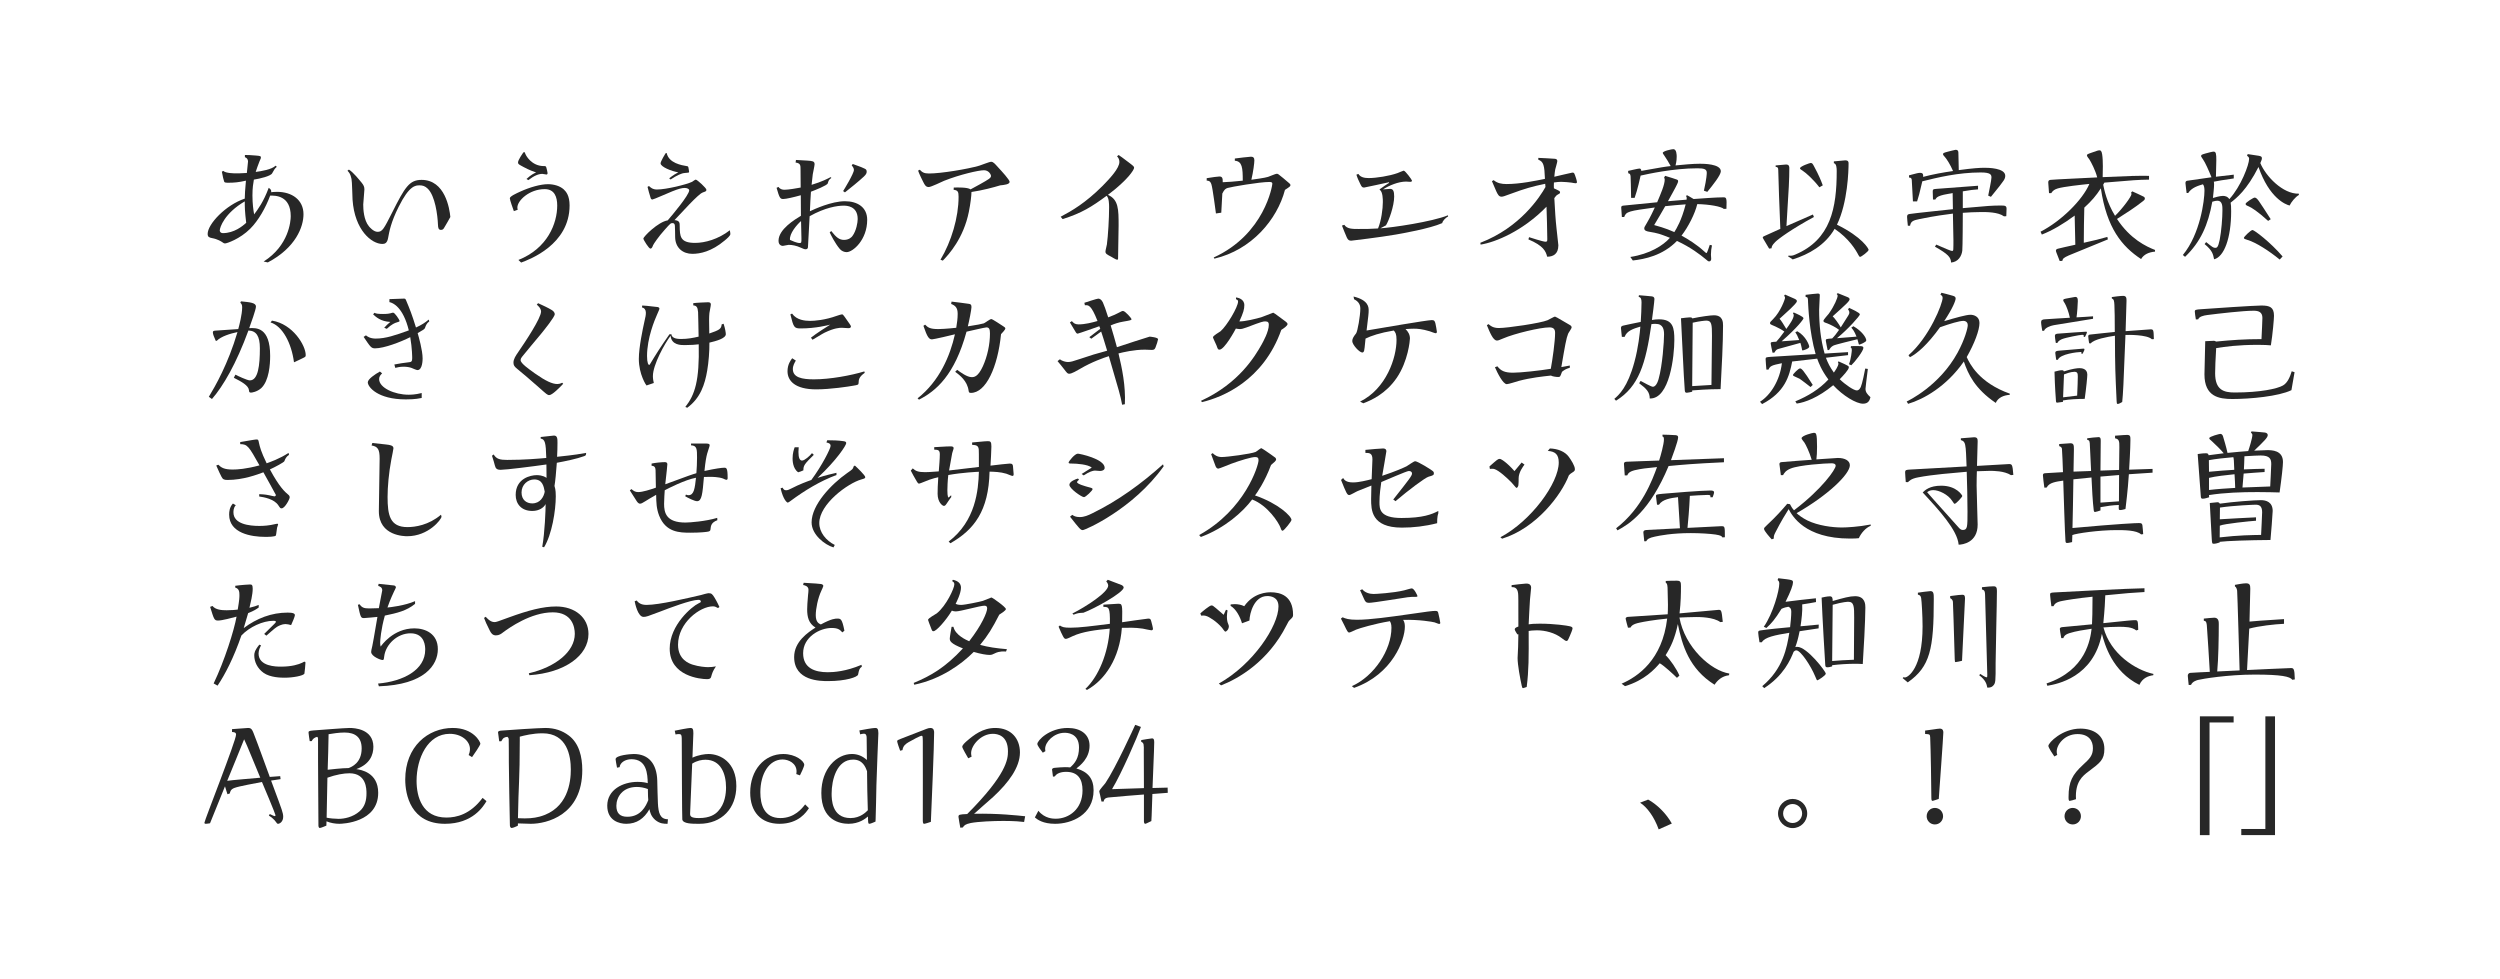 <?xml version="1.0" encoding="utf-8"?>
<!-- Generator: Adobe Illustrator 18.0.0, SVG Export Plug-In . SVG Version: 6.00 Build 0)  -->
<!DOCTYPE svg PUBLIC "-//W3C//DTD SVG 1.1//EN" "http://www.w3.org/Graphics/SVG/1.1/DTD/svg11.dtd">
<svg version="1.1" id="レイヤー_1" xmlns="http://www.w3.org/2000/svg" xmlns:xlink="http://www.w3.org/1999/xlink" x="0px"
	 y="0px" viewBox="0 0 960 376" enable-background="new 0 0 960 376" xml:space="preserve">
<g>
	<path fill="#272727" d="M101.241,100.425c9.701-6.15,10.4-15.501,10.4-17.401
		c0-8.05-6.05-7.95-7.9-7.9c-1.7,4.6-4.5,9.551-7.65,12.701
		c-4,4-9.051,5.65-9.601,5.65c-0.5,0-0.6-0.1-1.25-0.55c-0.15-0.1-1.6-1.1-3.851-1.5
		c-1-0.2-1.65-0.4-1.65-1.6c0-3.8,7-11.151,14.251-13.551
		c0.05-1.95,0.1-3.1,0.45-6.9c-2.8,0.65-4.55,0.8-6.8,0.8
		c-1.1,0-1.4-0.1-1.55-0.4c-0.2-0.45-0.6-2.2-0.9-3.851l0.55-0.3
		c0.9,0.95,4.4,0.95,4.95,0.95c0.45,0,1.85,0,4.1-0.15c0.05-0.75,0.45-4.15,0.45-4.4
		c0-0.35-0.1-1.3-1.2-1.65v-0.85c0.95,0,2.1,0,4.15,0.2c1.8,0.15,2,0.2,2,0.85
		c0,0.25-0.35,0.9-0.55,1.4c-0.55,1.4-1.2,3.2-1.45,4.05c2.2-0.3,6.1-0.9,7.65-2.4
		l0.45,0.45c-0.8,0.7-0.9,0.85-1.8,2.5c-0.55,1.05-4.7,2.05-7,2.4
		c-0.25,1.45-0.55,3.15-0.55,6.05c0,3.25,0.35,5.65,0.65,7.301
		c1.45-1.95,3.55-4.701,5.601-10.201c0.95,0.65,1,1,0.95,1.7c0.3-0.05,1-0.15,2.25-0.15
		c5.75,0,10.15,3.101,10.15,8.601c0,4.8-2.95,12.851-13.701,18.501L101.241,100.425z M84.39,88.524
		c0,0.5,0.45,1,1.15,1c4.4,0,7.65-2.75,9-3.95c-0.55-4.55-0.55-6.15-0.55-8.25
		C86.24,81.874,84.39,87.274,84.39,88.524z"/>
</g>
<g>
	<path fill="#272727" d="M133.98,65.123c1.75,1.1,3.9,3.85,4.95,5.1c0.7,0.9,1,1.5,1,2.5
		c0,0.95-0.45,4.95-0.45,5.8c0,1.85,0.2,6,2.2,8.4c0.2,0.25,1.75,2.1,3.3,2.1
		c1.85,0,2.4-1.1,5.601-7.4c4.9-9.75,6.6-12.551,11.3-12.551
		c9.051,0,10.751,11.051,11.051,14.251c-0.15,0.4-1.95,3.4-2.35,4.1
		c-0.3,0.55-0.6,0.85-1.25,0.85c-0.95,0-1.1-0.75-1.15-1.95
		c-0.15-3.8-1.1-11.101-3.9-13.851c-1.05-1.05-2.05-1.3-3.15-1.3
		c-1.55,0-3.95,0-8.05,8.25c-2.95,5.851-3.6,9.5-4.05,11.951c-0.35,2-1.25,2.3-2.2,2.3
		c-4.1,0-10.65-5.25-11.451-17.001c-0.1-1.25-0.15-6.851-0.4-7.951c-0.4-2-1-2.6-1.55-3.15
		L133.98,65.123z"/>
</g>
<g>
	<path fill="#272727" d="M199.071,99.825c11.201-4.45,14.901-14.051,14.901-20.901
		c0-3.25-1-6.3-4.8-6.3c-5.9,0-10.501,4.4-10.501,7.05c0,0.35,0.05,0.6,0.15,0.85
		l-1.5,0.55c-0.3-0.85-1.55-4.25-1.55-4.95c0-0.75,2.7-1.95,3.9-2.5
		c3.8-1.75,7.951-2.9,10.751-2.9c2.1,0,4.5,0.6,6.05,2c0.9,0.85,2.25,2.4,2.25,6.15
		c0,15.051-15.351,20.751-18.601,21.951L199.071,99.825z M202.172,68.723c1.8-1.65,2.9-2.15,3.7-2.5
		c-1-0.35-2.4-0.8-4.75-2.05c-1.95-1.05-2.2-1.15-2.2-1.8c0-0.95,1.8-3.5,2.1-3.9
		h0.5c0.3,1.4,2.7,5.2,7.101,5.3c0.95,0,1,0,1.2,0.65c0.05,0.15,0.45,1.75,0.45,2.05
		c0,0.4-0.25,0.55-0.4,0.55c-0.25,0-1.35-0.25-1.6-0.25c-1.4,0-3.05,0.6-5.4,2.4
		L202.172,68.723z"/>
</g>
<g>
	<path fill="#272727" d="M249.212,71.423c0.55,0.55,1.4,1.35,3.05,1.35
		c3.55,0,11.3-1.9,13.5-2.95c0.2-0.15,1.2-0.85,1.4-0.85c0.55,0,4.1,3.25,4.1,3.9
		c0,0.45-0.2,0.65-1.05,0.9c-0.85,0.3-1.3,0.65-2.35,1.6
		c-2.05,1.9-3.45,3.35-8.851,9.151c2,0.15,2,1.1,2,2.25
		c0.05,3.95,0.1,6.5,5.9,6.5c3.8,0,8.9-1.4,13.351-4.851
		c0.15,0.7,0.2,1.25,0.2,1.45c0,0.65-1.3,1.75-2.2,2.5c-5.05,4.25-9.451,5.101-12.401,5.101
		c-3.6,0-6.55-2.25-6.601-6.451c0-0.55-0.05-4.05-0.1-4.35c-0.05-0.85-0.5-1-0.9-1
		c-0.65,0-0.75,0-3,2.55c-2.35,2.6-4.2,5.35-4.45,5.9c-0.3,0.8-0.55,1.35-1.05,1.35
		c-0.6,0-2.7-3.4-2.7-3.85c0-0.75,5.701-6.45,9.351-7c1.8-2.1,8.25-9.75,8.25-11.551
		c0-0.5-0.8-0.9-1.7-0.9c-1.05,0-2.3,0.3-4.8,1.3c-1.2,0.45-7.201,3.15-7.651,3.15
		c-0.5,0-0.65-0.5-0.75-0.9c-0.2-0.6-1-3.35-1.1-3.95L249.212,71.423z M256.962,68.473
		c1.7-1.35,2.65-1.85,3.5-2.3c-2.55-0.4-6.8-2.1-6.8-3.45c0-0.75,1.85-3.8,2-3.95h0.35
		c0.8,3.9,5.851,4.7,7.65,5c0.4,0.05,0.6,0.1,0.7,0.6
		c0.05,0.3,0.25,1.35,0.25,1.6c0,0.35-0.2,0.35-1.6,0.45c-1.3,0.05-3.25,1-5.5,2.5
		L256.962,68.473z"/>
</g>
<g>
	<path fill="#272727" d="M305.653,61.422c1.4,0.1,3,0.15,4.4,0.25c1.9,0.15,2.75,0.2,2.75,1.4
		c0,0.5-0.6,3.25-0.7,3.85c-0.2,1.65-0.35,2.95-0.45,4.05
		c3.9-1.15,6.351-2.45,7.3-2.95l0.3,0.3c-1,0.7-1.05,0.95-1.4,2.1
		c-0.25,0.8-4.9,2.6-6.45,3.2c-0.2,3.3-0.25,3.7-0.4,7.5
		c1.7-0.8,8.3-3.85,13.451-3.85c4.75,0,8.55,2.25,8.55,7.15c0,7.7-5.5,12.4-7.9,12.4
		c-0.9,0-1.9-0.4-2.6-1.2c-1.8-2.1-3.5-5.5-3.9-6.4l0.6-0.5
		c1.95,2.5,3.15,3.4,4.9,3.4c1.95,0,2.95-1.1,3.2-1.45c1.55-2.05,2.05-5.3,2.05-6.55
		c0-5.15-4.4-5.15-5.45-5.15c-2.351,0-7.051,0.7-13.001,4.05
		c-0.25,4.55-0.6,11.651-0.65,11.951c-0.05,0.25-0.15,0.75-0.9,0.75c-0.45,0-0.8-0.15-2.05-0.7
		c-1.45-0.65-3-1-4.45-1c-0.35,0-1.95,0.4-2.25,0.4c-0.2,0-1.65-0.1-1.65-1.95
		c0-4.45,6.3-8.201,8.601-9.601c0-1.25-0.05-6.8-0.05-7.9c-2.65,0.75-5.65,1.45-6.75,1.45
		c-1.15,0-1.45-0.4-2.55-4.3l0.75-0.35c0.45,0.8,1.4,1.1,2.25,1.1
		c1.6,0,4.851-0.6,6.25-0.85c0-1.1-0.05-5.95-0.05-6.9c0-1.65,0-2.45-1.9-2.7
		L305.653,61.422z M303.353,92.124c0.75,0.35,2.65,1.2,3.7,1.2c0.7,0,0.7-0.2,0.7-1.7
		c0-0.5-0.05-1.1-0.15-6.75C305.953,86.324,303.053,89.724,303.353,92.124z M323.754,73.373
		c0.25-0.35,4.15-6.75,4.15-8.101c0-0.6-0.35-1.2-0.85-1.75l0.4-0.55
		c3.101,1.1,4.05,1.5,4.601,1.8c0.55,0.25,0.75,0.55,0.75,1.15c0,0.55-0.2,1.05-1.05,1.85
		c-1.9,1.8-5.4,4.601-7.3,6.101L323.754,73.373z"/>
</g>
<g>
	<path fill="#272727" d="M361.144,99.725c4.2-7,6.95-16.251,6.95-24.151c0-1.9-0.25-2.5-1.9-2.7
		l0.05-0.85c1.45-0.05,5.351-0.15,6.451,0.7c1.4-0.75,5.95-3.2,7.101-4.05
		c0.35-0.25,0.75-0.65,0.75-1.1c0-0.5-0.8-2.2-2.7-2.2c-2.1,0-9.401,1.7-15.301,4.05
		c-0.95,0.4-5,2.4-5.9,2.4c-1.1,0-1.5-0.7-2.15-2c-0.2-0.4-1.5-2.95-1.95-4.3l0.65-0.35
		c0.95,1,1.65,1.45,3.55,1.45c4.601,0,14.851-1.7,19.301-3c0.75-0.2,3.85-1.5,4.55-1.5
		c0.8,0,1.35,0.65,2.65,2.1c1.5,1.6,4.45,4.85,4.45,5.6c0,1-2.15,1.2-3.601,1.35
		c-2.45,0.75-6.9,1.95-11.05,2.55c0,1.25-0.35,4.4-1,7.601
		c-2.05,10.2-7.701,16.401-10.001,18.751L361.144,99.725z"/>
</g>
<g>
	<path fill="#272727" d="M407.293,83.224c4.25-2.25,9.451-5.2,16.151-11.901
		c2.9-2.95,6.4-6.75,6.4-9.15c0-1.05-0.45-1.65-0.9-2.15l0.6-0.5
		c0.6,0.4,1.65,1.1,3.9,2.851c1.85,1.4,2.05,1.6,2.05,2.05
		c0,0.75-2.35,4.601-10.05,10.401c4.1,1.8,4.1,5.6,4.1,11.851c0,1.95-0.2,10.4-0.2,12.151
		c0,0.7,0,0.9-0.4,0.9s-1.95-1-2.25-1.15c-1.7-0.9-2.2-1.15-2.2-2
		c0-0.45,0.5-2.3,0.55-2.7c0.45-3.25,0.85-10,0.85-14.301c0-1.3-0.05-3.55-0.95-4.4
		c-5.701,4.2-9.551,6.65-16.901,8.95L407.293,83.224z"/>
</g>
<g>
	<path fill="#272727" d="M474.176,60.872c0.95-0.15,5.601-0.7,6.201-0.7
		c0.849,0,1.299,0.4,1.299,1.4c0,0.95-0.399,4.3-1.149,7.451c1.1-0.15,5.2-0.7,6.4-1.1
		c0.55-0.15,2.85-1.2,3.35-1.2c0.45,0,0.65,0.15,2.45,1.65c2.75,2.25,2.801,2.35,2.801,2.7
		c0,0.45-0.2,0.6-2.101,1.85c-3,11.401-12.8,23.052-27.102,26.402l-0.25-0.45
		c19.651-9,22.501-27.751,22.501-28.251c0-0.4-0.05-0.75-1.1-0.75
		c-3.851,0-14.751,1.9-16.051,2.3c-0.85,0.25-1.3,0.65-2.05,2.15l-0.4,7.35l-2.05,0.3
		c-0.1-0.65-1.25-9.75-1.75-11.201c-0.45-1.4-1.25-1.4-1.8-1.4v-0.95
		c2.2-0.35,4.201-0.65,4.9-0.65c1.15,0,1.3,0.8,1.25,2.2
		c2.45-0.1,3.851-0.2,7.701-0.6c0-4.9-0.2-7.45-3.05-7.65V60.872z"/>
</g>
<g>
	<path fill="#272727" d="M530.066,87.674c4.4-0.25,19.802-2.5,25.952-5l0.05,0.45
		c-0.9,0.45-2.101,1.65-2.25,2.55c-4.7,2.1-15.551,4-17.852,4.4
		c-6.05,1.05-16.951,2.35-17.101,2.35c-0.851,0-1.25-0.3-1.7-1.25
		c-0.3-0.65-1.65-3.951-1.851-4.55l0.9-0.3c1.05,1.6,3.05,1.6,5.5,1.6
		c3.301,0,4.101,0,7.451-0.2c1.25-2.95,1.85-7.551,1.85-10.151c0-0.9,0-3.95-1.2-4.7v-0.3
		h0.15c0.65-0.55,3-2.1,3.45-2.35l-0.05-0.25c-0.7,0.15-9.301,2.05-9.551,2.05
		c-0.75,0-0.95-0.3-1.5-1.45c-0.601-1.2-1.101-2.3-1.45-3.5l0.75-0.3c0.8,1.35,2.45,1.6,4,1.6
		c2.9,0,7.9-0.8,11.001-1.9c0.4-0.15,2.25-0.95,2.4-0.95c0.6,0,3.2,3.55,3.2,3.85
		c0,0.35-0.4,0.45-0.601,0.45c-0.3,0-1.45-0.1-1.7-0.1c-2.95,0-6.601,1.55-8.851,3
		c0.45-0.05,2.45-0.2,2.751-0.2c1.199,0,1.55,0.95,1.55,2.95c0,3.6-2,9.201-3.15,11.051
		L530.066,87.674z"/>
</g>
<g>
	<path fill="#272727" d="M587.157,91.074c0.7,0.2,5.301,1.75,6.351,1.75c0.65,0,0.65-0.35,0.65-1.1
		c0-2.65-0.2-9.801-0.301-12.351c-9.101,9.351-19.601,13.651-25.301,14.551l-0.101-0.7
		c15.352-5.9,22.901-17.651,25.002-21.401l-0.101-1.25c-5,1.05-7.65,1.8-12.95,3.75
		c-2.9,1.05-3.2,1.2-3.851,1.2c-0.95,0-1.4-0.8-2-2.1c-0.25-0.6-1.4-3.3-1.65-3.85
		l0.65-0.4c1.45,1.2,3.05,1.5,5,1.5c5.051,0,11.15-1.25,14.701-2c-0.2-5.15-0.5-6.601-2.55-7.351
		v-0.7c1.1,0,5.55,0.3,6.35,0.35c0.65,0.05,0.95,0.35,0.95,0.9
		c0,0.45-0.7,2.75-0.8,3.2c-0.1,0.75-0.25,1.45-0.35,2.8c1.1-0.25,6.75-1.6,6.95-1.6
		c0.7,0,0.75,0.2,1.399,2.2c0.101,0.35,0.351,1.15,0.351,1.45c0,0.3-0.2,0.45-0.55,0.45
		c-0.25,0-1.351-0.2-1.601-0.25c-0.649-0.1-2.95-0.3-3.95-0.3c-0.9,0-1.5,0.1-2.75,0.25
		c-0.05,1.15-0.05,1.6,0,2.25c0.65,0.3,1.85,0.85,2.05,1c0.2,0.15,0.3,0.3,0.3,0.55
		c0,0.4-0.149,0.45-1.05,0.95c-0.3,0.1-0.85,0.85-1.149,1.25
		c0.3,5.3,0.449,8.101,0.85,11.701c0.05,0.6,0.7,6.1,0.7,6.4
		c0,3.45-2.05,4.4-4.301,4.4c-0.5-2.05-1.399-4.2-7.2-6.65L587.157,91.074z"/>
</g>
<g>
	<path fill="#272727" d="M647.748,74.923c0.951,0.5,1.101,0.6,2.601,1.5
		c2.851-0.2,8.601-0.65,11.301-0.65c1.25,0,1.5,0,1.3,4.4l-1,0.05
		c-1-0.95-5.6-1.75-10.201-1.85c-0.85,3.65-3.5,8.85-6.05,12.101
		c2.501,1.35,5.8,3.4,8.651,6c0.699,0.65,0.799,0.7,0.949,0.7c0.25,0,1.1-2.7,1.25-3.15
		l0.85,0.2c-0.25,1.1-0.399,2.4-0.399,3.55c0,0.3,0.101,1.4,0.101,1.65
		c0,0.45-0.25,0.95-0.75,0.95c-0.4,0-0.451-0.05-1.5-0.95c-1.801-1.5-5.65-4.5-10.901-6.901
		c-5.501,5.65-12.45,7-16.951,7.5l-0.95-1.35c7.501-1.15,12.65-4.45,15.201-7.35
		c-4.1-1.6-4.301-1.7-8.301-2.4c-0.449-0.1-1.55-0.3-1.55-1.2c0-0.45,0.101-0.6,1-2.101
		c1.45-2.45,2.4-4.6,3.05-5.95c-9.95,1.35-11.051,1.55-11.75,3.65h-0.9
		c-0.05-0.55-0.25-3.3-0.25-3.55c0-0.4,0.051-0.7,0.7-0.8
		c0.95-0.1,11.351-1.1,13.101-1.3c1.4-3.3,2.9-6.75,2.9-8.701
		c0-0.4-0.1-0.55-0.25-0.7l0.4-0.75c1.949,0.6,4.25,1.3,4.55,1.45
		c0.2,0.05,0.45,0.25,0.45,0.6s-0.301,1.05-0.5,1.4c-0.15,0.45-2.85,5.3-3.4,6.301
		c4.051-0.35,5.551-0.45,7.15-0.6c0.1-0.95,0-1.1-0.199-1.3L647.748,74.923z M625.197,65.623
		c0.75-0.15,3.801-0.9,4.35-0.9c0.65,0,0.701,0.65,0.701,0.9
		c8.15-1.45,9.05-1.6,11.301-1.85c-0.551-1.05-1.851-3.2-2.501-4.1
		c-0.351-0.5-0.55-0.75-0.55-0.95c0-0.75,3.551-1.45,4.051-1.45c1.299,0,1.299,2.3,1.299,2.95
		c0,0.3,0,1.7-0.449,3.3c3.15-0.3,6.5-0.65,9.4-0.65c1.2,0,8,0,8,2.9
		c0,1.45-3.1,5.351-5.199,7.9l-1.301-0.45c1.1-4.851,1.1-6.65,1.1-6.9
		c0-1.35-1-1.7-3.55-1.7c-9.3,0-19.151,2.2-21.851,2.8c-0.101,0.45-1.201,5.55-2.301,8.55
		h-1.35c0-3.1-0.201-8.05-0.201-8.25c-0.1-0.85-0.25-1.05-0.899-1.2L625.197,65.623z
		 M639.448,79.173c-1.15,2.05-3.05,5.25-4.251,7.25c0.9,0.25,4.351,1.15,7.751,2.7
		c0.899-1.45,2.75-4.45,4.351-10.651C645.148,78.624,641.598,78.923,639.448,79.173z"/>
</g>
<g>
	<path fill="#272727" d="M696.549,83.324c-8.751,4.75-13.651,8.4-14.852,9.601
		c-1.35,1.35-1.4,1.9-1.4,2.4l-0.949,0.15c-2.201-3.7-2.451-4.1-2.451-4.25
		c0-0.3,0.301-0.45,0.551-0.55c0.5-0.25,4.15-1.85,6.2-2.8
		c-0.351-8.551-0.7-17.351-0.8-22.551c0-0.9-0.2-1.2-1-1.25v-0.55
		c0.55-0.05,3.6-0.35,4-0.35c1.25,0,1.25,0.9,1.25,1.4c0,4.201-0.15,7.151-1.1,22.251
		c1.649-0.7,6.8-2.95,10.15-4.45L696.549,83.324z M704.199,61.972
		c3.8-0.35,4.199-0.4,4.35-0.4c1.25,0,1.301,0.65,1.301,1.15c0,2.7-0.301,15.001-4.451,23.552
		c9.751,4.8,12.15,9.25,12.15,9.65c0,0.65-2.85,2.7-3.199,2.7c-0.351,0-0.4-0.15-0.75-0.75
		c-0.95-1.85-3.551-6.25-9.102-10c-3.649,6.3-9.9,9.8-16.101,11.75
		c-0.7-0.5-1.05-0.75-1.75-1.15l0.101-0.3c1.399,0.05,1.5,0.05,2.6-0.4
		c13.701-5.75,15.951-17.951,15.951-32.052c0-1.05-0.051-2.9-1.1-3.05V61.972z M698.648,71.923
		c-2.301-3-5.2-5.6-6.4-6.35c-0.6-0.4-1.051-0.65-1.051-0.95
		c0-0.75,3.801-2.05,4.102-2.05c0.6,0,0.799,0.35,1.35,1.4c1.8,3.3,2.65,5.45,3.3,7.2
		L698.648,71.923z"/>
</g>
<g>
	<path fill="#272727" d="M742.268,76.623c-0.05-0.4-0.1-2.6-0.1-3.05c0-0.95,0.25-0.95,1.449-1.05
		c0.551-0.05,13.451-1,15.951-1.2v1.4c-1.7,0.1-2.9,0.25-5.851,0.75v6.45
		c9.901-0.9,11.401-1,14.602-1c1.55,0,2.2,0.05,2.2,1.25c0,0.45-0.05,2.45-0.101,2.85
		l-0.899,0.05c-2.2-1.65-6.65-1.65-8.601-1.65c-2.551,0-5.101,0.15-7.201,0.3
		c0,1.8-0.05,13.201-0.199,14.551c-0.25,2-1.5,4.3-4.301,4.55c-0.1-2-1.05-3.2-6.2-6.101
		l0.5-0.8c3.25,1.4,5.551,2.45,6.101,2.45c0.149,0,0.399-0.05,0.45-0.6
		c0.05-0.5,0.05-2.85,0.05-3.5c0-1.65-0.15-8.75-0.2-10.25
		c-2.351,0.3-6.801,0.85-12.851,2.1c-2.351,0.5-3.301,0.8-3.601,2.55h-0.85
		c-0.101-0.9-0.3-2.85-0.3-3.4c0-0.85,0.35-1,1-1.1c1.7-0.3,13.95-1.55,16.601-1.85
		c-0.05-2.1-0.1-5.9-0.1-6.2c-2.851,0.5-4.351,0.8-5.4,1.3c-0.75,0.35-1,0.75-1.25,1.2
		H742.268z M763.469,75.123c0.25-1.3,1.25-5.95,1.25-6.95c0-1.05-0.25-1.95-4.1-1.95
		c-8.651,0-16.651,1.95-22.452,3.4c-1.05,4.65-1.45,6-2,7.701h-1.6
		c-0.051-1.05-0.4-7.701-0.45-8.25s-0.3-0.9-1.05-0.9v-0.85
		c3.2-0.85,3.55-0.95,4.3-0.95c1.3,0,1.15,1,1.101,1.55c3.8-1,7.65-1.7,11.5-2.25
		c-1.1-2.55-2.4-4.55-3.1-5.35c-0.4-0.4-0.75-0.85-0.75-1.1
		c0-0.45,0.199-0.55,2.1-1.05c0.4-0.1,2.55-0.65,2.75-0.65c0.9,0,1.051,0.6,1.051,1.1
		c0,0.65,0.1,4.5,0.149,6.701c5.501-0.75,8.101-0.9,9.851-0.9
		c1.4,0,8.001,0.05,8.001,3.1c0,0.65-0.25,1.25-0.65,1.85c-0.8,1.2-1.7,2.3-4.851,6.201
		L763.469,75.123z"/>
</g>
<g>
	<path fill="#272727" d="M827.528,96.625c-2.35,0.2-4.3,1.05-5.35,2.85
		c-7.301-4.8-13.201-11.851-15.451-27.152c-1.8,2.8-3.5,4.8-6.351,7.4
		c-0.149,6.101-0.149,6.801-0.2,13.501c4.351-0.95,6.001-1.4,9.051-2.25l0.2,0.95
		c-2.15,0.9-12.65,5.15-15.001,6.15c-2,0.9-2.3,1.2-2.5,2.1l-1,0.05
		c-1.3-3.3-1.45-3.65-1.45-4c0-0.55,0.6-0.7,1.1-0.8c0.7-0.2,3.45-0.8,6.351-1.45
		c-0.1-5.15-0.149-5.75-0.25-11.201c-4.05,3.05-8.601,5.75-12.601,7.301l-0.5-1.1
		c8.051-4.15,16.151-12.251,18.751-18.351c-3.45,0.35-9.9,1.05-12.2,1.75
		c-1.101,0.35-1.851,0.8-2.45,1.8h-0.851c0-0.25-0.3-3.7-0.3-4.1c0-0.65,0.25-0.9,0.8-1
		c0.851-0.15,15.551-0.8,18.001-0.95c-0.649-2.65-2.35-5.9-3-6.9
		c-0.149-0.2-0.95-1.2-0.95-1.5c0-0.45,0.2-0.55,1.801-1.1c2.25-0.8,2.55-0.9,3.05-0.9
		c0.35,0,0.8,0.15,1,1.55c0.4,2.4,0.25,6.75,0.2,8.75c11.851-0.5,12.501-0.55,17.801-0.5v1.45
		c-4.7,0.1-5.3,0.15-17.151,1.15c-0.3,0.5-0.35,0.6-0.449,0.8
		c0.399,2,1.399,6.8,4.55,11.951c3-2.9,6.301-7.5,6.301-8.3c0-0.35-0.05-0.4-0.15-0.6
		l0.45-0.5c0.6,0.25,3.55,1.6,4.2,1.95c0.45,0.2,0.65,0.45,0.65,0.8
		c0,0.45-0.351,0.75-0.7,1c-3.15,2.5-6.601,4.7-10.001,6.851
		c5.101,7.75,11.251,10.601,14.601,11.901V96.625z"/>
</g>
<g>
	<path fill="#272727" d="M857.76,68.523c-4.75,0.7-5.65,0.85-7.65,1.25c0.051,0.15,0.1,0.6,0.1,1
		c0,1.2-0.3,3.95-0.449,5.25c0.699-0.2,2.65-0.8,3.85-0.8c0.65,0,1.75,0.15,2.45,1.25
		c4.45-4.85,7.601-13.251,7.601-15.501c0-0.55-0.3-0.8-0.8-1.15l0.25-0.65
		c0.7,0.1,3.8,0.55,4.25,0.65c0.851,0.15,1.2,0.35,1.2,0.9c0,0.5-0.1,0.75-0.6,1.9
		c2.05,5,8.65,11.951,14.801,11.75v0.5c-1.4,0.8-2.951,2.75-3.551,4.05
		c-1.5-0.35-7.801-2.8-11.951-14.801c-4.55,8.95-8.4,11.9-10.699,13.701
		c0.149,0.8,0.199,1.55,0.199,3.35c0,10.251-2.7,17.451-6.551,18.401
		c-0.399-2-0.649-3.35-3.65-5.851l0.601-0.75c2.5,2,2.75,2.2,3.501,2.2
		c0.649,0,1.1-0.2,1.699-3.1c0.65-3.3,1.051-8.351,1.051-11.401c0-1.45,0-3.6-1.951-3.6
		c-0.5,0-1.199,0.15-1.949,0.4c-1.601,8.951-4.5,15.451-10.451,21.151l-0.85-0.7
		c6.7-8.1,8.301-21.051,8.301-24.701c0-1-0.15-2-0.601-2.45c-1.8,0.55-4.3,1.25-5.65,3.35
		h-0.601c-0.049-0.6-0.449-3.25-0.449-3.8c0-0.6,0.25-0.8,0.6-0.9
		c0.15-0.05,8.15-1.15,9.4-1.35c-1.05-2.6-2.449-5.75-3.25-6.851
		c-0.1-0.15-0.75-1.1-0.75-1.2c0-0.55,0.15-0.65,1.75-1.1c1.051-0.3,2.601-0.7,3.051-0.7
		c0.949,0,1.05,0.9,1.05,3.3c0,0.95-0.05,2.85-0.149,6.35c3.899-0.45,6.05-0.7,6.85-0.8
		V68.523z M875.411,99.675c-3.9-3.2-9.101-6.601-12.401-7.551c-0.949-0.3-1.35-0.4-1.35-0.8
		s2.65-3,3.301-3c0.649,0,6.8,4.601,11.551,10.151L875.411,99.675z M870.961,84.824
		c-4.051-3.7-6.451-5.15-7.4-5.55c-1.051-0.45-1.25-0.55-1.25-1c0-0.5,3-2.4,3.449-2.4
		c0.551,0,1,0.45,1.65,1.35c0.15,0.2,3.101,4.601,4.551,6.951L870.961,84.824z"/>
</g>
<g>
	<path fill="#272727" d="M90.391,143.868c0.85,0.45,4.55,2.2,5.55,2.2
		c3.2,0,3.85-5.8,3.85-12.351c0-4.701-1.4-6.701-4.4-6.801
		c-4.65,12.701-9.65,21.301-14.001,26.302l-1.2-0.85c2.4-3.95,7.4-12.601,11-24.852
		c-2.7,0.55-6.3,1.65-7.951,3.35h-0.4c-0.65-1.5-1.1-2.5-1.1-3.25c0-0.5,0.35-0.6,0.9-0.65
		c1.4-0.1,7.6-0.5,8.85-0.6c0.4-1.45,1.5-5.65,1.5-8.301c0-0.95-0.15-1.25-0.7-1.85
		l0.25-0.5c3.55,0.35,5.75,0.55,5.75,2c0,1.15-2,6.65-2.6,8.3
		c2.65-0.15,8.05-0.45,8.05,10.651c0,3.25-0.4,9.5-3.4,12.351c-1.6,1.45-3.6,1.75-4,1.75
		c-0.65,0-0.7-0.4-0.75-1c-0.2-1.75-2.9-3.25-5.8-4.7L90.391,143.868z M104.441,123.117
		c8.05,1.3,12.951,9.601,12.951,13.201c0,0.6-0.1,0.7-0.8,1.05
		c-0.3,0.2-3.15,1.5-3.7,1.75c-0.95-7.35-4.4-13.9-9-15.301L104.441,123.117z"/>
</g>
<g>
	<path fill="#272727" d="M164.832,123.417c-1.05,0.75-1.35,1.7-1.65,2.55
		c-0.1,0.4-1.05,0.95-2.8,1.95c0.4,1.35,1.9,6.65,1.9,9.701
		c0,0.45,0,4.5-2,4.5c-0.4,0-2-0.75-2.3-0.85c-0.85-0.3-1.9-0.45-3-0.45
		c-1.45,0-2.4,0.25-3.2,0.45l-0.35-1.3c1.55-0.35,3.85-0.65,5.85-0.9c0.65-0.1,1-0.25,1-1.5
		c0-0.2,0-3.75-0.75-8.101c-3.65,1.85-10.051,4.3-13.501,4.3c-1.45,0-1.75-0.45-4.4-4.4
		l0.9-0.6c0.45,0.4,1.55,1.25,3.75,1.25c3.851,0,7.601-1.3,12.701-3.15
		c-2.2-8.951-6.101-10.601-7.451-10.851v-1.15c0.9-0.05,5.2-0.2,5.55-0.2
		c0.55,0,0.6,0.1,0.85,0.65c1.45,3.45,2.2,5.3,3.8,10.451
		c2.35-1.1,3.4-1.8,4.9-3.05L164.832,123.417z M161.932,152.819
		c-2.45,0.55-5.2,0.55-6.101,0.55c-10.851,0-14.601-4.8-14.601-6.55
		c0-1.25,2.85-3.15,4.65-4.15l0.85,0.7c-0.6,0.6-1.15,1.2-1.15,2.2
		c0,3.4,6,6,11.301,6c0.7,0,2.55,0,5.05-0.65V152.819z M147.531,125.867
		c0.75-0.85,1.4-1.45,2.35-2.25c-3.6-0.15-5.55-1.9-6.601-2.9l0.5-0.6
		c0.55,0.25,1,0.45,3.3,0.45c1.65,0,2.45-0.15,2.8-0.25c0.8-0.25,0.9-0.25,1.1-0.25
		c0.65,0,2.45,2.8,2.45,3.1c0,0.35-0.1,0.35-1.25,0.7c-0.3,0.05-1.85,0.65-3.65,2.4
		L147.531,125.867z"/>
</g>
<g>
	<path fill="#272727" d="M216.272,147.368c-1.25,1.35-4.2,4.351-5.35,4.351c-0.7,0-1-0.3-4.101-3.05
		c-3-2.7-6.15-5.3-8.3-7.101c-1-0.8-1.35-1.35-1.35-2.3c0-1.4,0.85-2.65,1.85-4.101
		c2.65-3.85,8.75-13,8.75-15.551c0-1.2-1.25-2.35-1.65-2.6l0.5-0.6
		c1.85,0.85,3.9,1.8,5.2,2.6c0.5,0.3,1.2,0.85,1.2,1.65c0,1.05-4.05,6.05-5.351,7.65
		c-1.1,1.35-6.1,7.25-7.05,8.5c-0.35,0.4-0.7,0.9-0.7,1.5
		c0,1.2,3.15,3.4,5.451,5.05c4.1,2.9,6.7,4.1,8.65,4.1c0.3,0,1.2-0.1,1.85-0.5
		L216.272,147.368z"/>
</g>
<g>
	<path fill="#272727" d="M266.213,116.416c0.85-0.15,4.85-0.35,5.65-0.35c0.65,0,1.1,0.15,1.1,0.85
		c0,0.55-0.5,2.8-0.55,3.3c-0.15,1.8-0.15,2.4-0.05,7.851
		c3.8-1.3,4.65-1.75,4.75-3.5l0.75-0.25c0.6,1.8,0.85,3.5,0.85,4
		c0,1.65-3.75,2.65-6.3,3.25c0.05,3.15-0.3,7.601-0.85,10.75
		c-0.9,5.301-2.6,10.551-7.65,14.251l-0.75-0.3c3.7-4.7,5.45-10.051,5.15-24.052
		c-1.3,0.15-2.9,0.3-5.45,0.3c-1.4,0-5.05,0-5.351-3.6
		c-2.3,3.05-6.8,11.15-6.8,15.501c0,1.05,0.2,2.05,0.35,2.65
		c-0.2,0.05-2.75,0.95-2.8,0.95c-0.1,0-2.95-4.25-2.95-10.201
		c0-4.5,1.55-11.651,2.1-14.151c0.5-2.15,0.6-2.65,0.6-3.65s-0.55-1.8-1.5-1.95l0.1-0.75
		c0.8,0.05,2.1,0.1,5.6,0.55c0.3,0,1,0.1,1,0.65c0,0.25-0.1,0.45-0.95,2.4
		c-0.8,1.8-3.8,8.8-3.8,15.801c0,2.75,0.55,3.4,0.8,3.4c0.2,0,0.25-0.1,0.75-0.95
		c1.55-2.6,3.65-5.95,7.051-10.801h0.85l-0.1,0.15c0.35,1.55,2.55,1.65,3.7,1.65
		c2.6,0,4.55-0.4,6.75-0.9c-0.05-1.9-0.15-9.1-0.2-9.4c-0.15-2-0.65-2.5-1.85-2.6
		V116.416z"/>
</g>
<g>
	<path fill="#272727" d="M332.055,143.168c-2.3,1.6-2.3,2.75-2.35,3.8
		c0,0.8-0.25,0.85-2.1,1.15c-1.6,0.3-8.75,1.4-14.201,1.4c-8.05,0-11-3.25-11-6.95
		c0-2.65,1.2-4.201,1.8-5l1.4,0.9c-0.45,0.75-1.15,1.9-1.15,3.25
		c0,3.25,3.5,3.95,8.101,3.95c6.201,0,14.301-1.5,19.352-3.05L332.055,143.168z M304.153,120.417
		c1.75,2.5,4.95,2.8,6.951,2.8c1.7,0,5.7-0.3,10.25-1.95c0.9-0.3,1.7-0.55,1.95-0.55
		c0.35,0,0.45,0.15,1.05,0.95c2.3,3.25,2.4,3.4,2.4,3.7c0,0.65-0.8,0.65-0.95,0.65
		c-0.4,0-2.2-0.15-2.55-0.15c-0.85,0-2.8,0.05-6.55,1.85c-0.8,0.35-4,2.4-4.7,2.75
		l-0.6-0.8c1.8-1.45,6.351-4.4,7.4-5c-0.85,0.2-5.55,1.45-11.25,1.45
		c-2.6,0-2.8-0.3-4.05-5.4L304.153,120.417z"/>
</g>
<g>
	<path fill="#272727" d="M365.395,115.816c1.6,0.2,5.1,0.6,6.6,0.85c0.7,0.1,1.05,0.25,1.05,1.25
		c0,0.9-0.9,5.5-1.4,7.4c3.1-0.45,5.8-1,6.15-1.15c0.5-0.2,2.35-1.65,2.85-1.65
		s3.851,2.3,4.65,2.8c0.4,0.25,0.75,0.5,0.75,0.8c0,0.5-1.15,1.65-1.65,2.2
		c-1.25,12.65-5.8,22.551-11.551,22.551c-0.65,0-0.8-0.15-0.9-0.85
		c-0.5-3.75-3.4-5.95-5.15-7.25l0.75-0.75c1.3,0.95,3.8,2.8,5.55,2.8
		c0.9,0,2.4,0,4.3-4.101c1.75-3.8,2.75-8.5,2.75-12.65c0-1.65-0.3-2.35-1.35-2.35
		c-0.55,0-6.3,1.35-7.65,1.65c-4.55,16.651-11.65,22.751-18.251,26.102l-0.55-0.5
		c8.451-6.65,12.501-16.351,14.351-24.602c-1.1,0.3-8.15,1.95-8.8,1.95
		c-1.1,0-1.8-0.75-3.3-5.2l0.65-0.45c1.05,1.05,1.75,1.7,5.101,1.7
		c0.55,0,3.25-0.1,6.85-0.5c0.3-1.8,0.55-3.55,0.55-5.351c0-2.25-0.8-3.15-2.5-3.8
		L365.395,115.816z"/>
</g>
<g>
	<path fill="#272727" d="M430.895,155.419c-0.7-3.75-1-4.6-5.1-18.651
		c-1.8,0.55-6.551,2.2-11.101,4.9c-1.05,0.6-3.1,1.85-4.1,1.85
		c-0.65,0-0.8-0.2-2.1-1.9c-0.7-0.95-1.45-1.8-2.4-2.95l0.9-0.7
		c0.85,0.7,2.3,1.05,3.1,1.05c1.05,0,2-0.3,4.7-1.2c4.95-1.65,5.25-1.75,10.351-3.15
		c-1.45-4.8-1.7-5.55-2.3-7.35c-0.6,0.45-3.25,2.35-3.8,2.75l-0.75-0.6
		c1.4-1.1,2.8-2.15,4.2-3.2c-0.05-0.15-0.3-0.85-0.35-1
		c-0.4,0.15-8.05,2.85-8.301,2.85c-0.25,0-0.55-0.1-0.9-0.8
		c-0.15-0.3-0.2-0.35-2.1-3.5l0.75-0.5c0.65,0.7,1.15,1.25,2.55,1.25
		c2.5,0,5.2-0.7,7.3-1.3c-2.45-6.25-3.5-6.15-4.85-6.05l-0.2-0.95
		c0.95-0.3,4.851-1.6,5.351-1.6c0.55,0,1.25,0.4,1.75,1.45c0.55,1.2,1.1,2.8,2.05,5.75
		c2.05-0.75,3.15-1.3,3.7-1.6c1.5-0.8,1.65-0.85,2-0.85c0.85,0,3.25,2.851,3.25,3.101
		c0,0.45-0.35,0.5-3.25,1c-1.55,0.25-3.45,0.85-4.75,1.45c0.8,2.601,1.8,6.101,2.4,8.351
		c1.65-0.55,12.351-4.05,12.551-4.05c0.25,0,3.25,0.3,3.25,1c0,0.3-0.65,2.4-1,3.2
		c-0.3,0.7-0.6,0.9-1.4,0.9c-0.45,0-2.25-0.1-2.65-0.1c-4.2,0-8.4,1-10.15,1.45
		c1.35,5.6,2.8,12.5,2.45,19.501L430.895,155.419z"/>
</g>
<g>
	<path fill="#272727" d="M461.175,153.919c14.651-6.75,20.75-17.151,23.301-21.651
		c0.55-1,2.75-4.9,2.75-7.551c0-0.8-0.25-1.3-1.351-1.3c-0.75,0-1.149,0-7.15,2.3
		c-1.35,0.5-2,0.65-2.65,0.65c-0.65,0-1.15-0.15-1.5-0.2c-0.3,0.6-4.35,8.101-6.3,8.101
		c-0.55,0-0.65-0.2-1.15-1.65c-0.2-0.5-1.35-2.85-1.35-3.101c0-0.6,2.5-2,2.9-2.3
		c2.45-2.1,6.75-9.351,6.75-11.451c0-0.55-0.4-0.7-0.8-0.85v-0.7
		c0.55,0.05,3.2,0.5,3.2,2.95c0,1.55-0.35,2.85-1.9,6.25c1.85,0.1,6.75-1.05,8.7-1.7
		c1.101-0.4,3.301-1.25,4.301-1.65c0.45,0.1,3.7,2.7,4.75,3.4c0.25,0.15,0.75,0.65,0.75,0.95
		c0,0.7-1.65,1.8-2.4,2.25c-6.95,19.602-22.701,25.902-30.451,27.752L461.175,153.919z"/>
</g>
<g>
	<path fill="#272727" d="M522.267,154.219c10.101-5,14-16.851,14-23.701c0-2.351-0.449-2.9-1.05-3.601
		c-5.4,0.9-8.7,2.05-10.851,3.101c-0.3,3.25-0.45,4.4-0.55,4.7
		c-0.15,0.4-0.351,0.65-0.7,0.65c-1.1,0-3.851-3-3.851-4.4c0-1,0.65-1.9,1.45-2.9
		c0.601-0.75,1.65-6.851,1.65-9.601c0-1.8-1-2.85-2.4-3.55l-0.2-1.05
		c5.801,1.4,5.801,4.2,5.801,5.351c0,1.25-0.1,1.9-0.8,7.7c5.05-0.85,23.251-4,25.052-4
		c0.949,0,1.149,0.35,1.399,1.35c0.101,0.5,0.55,2.75,0.55,3.15c0,0.35-0.199,0.55-0.449,0.55
		c-0.4,0-1.95-0.65-2.301-0.75c-3-0.9-4.75-1-6.101-1c-0.949,0-1.6,0.05-3.2,0.15
		c1.001,0.95,1.7,2.15,1.7,3.6c0,0.75-0.699,8.701-5.05,15.101
		c-4.25,6.25-9.951,8.7-12.851,9.8L522.267,154.219z"/>
</g>
<g>
	<path fill="#272727" d="M602.809,141.218c-1.7,0.5-2.15,0.9-3,1.55c-0.65,1.8-0.7,2-1.45,2
		s-2.251-0.2-2.801-0.55c-3.2,0.35-7.601,0.8-12.351,2.05c-0.75,0.2-3.9,1.25-4.601,1.25
		c-1.449,0-3.6-4.3-4.55-6.5l0.95-0.35c1.3,1.7,2.75,2.45,6,2.45
		c2.95,0,10.251-0.8,14.501-1.5c0.65-3.5,1.65-10.501,1.65-13.801c0-1.55-0.75-2.1-2.2-2.1
		c-3.5,0-13.351,2.35-17.751,4.25c-1.7,0.7-1.851,0.8-2.4,0.8c-1.45,0-2.7-3.101-3.851-5.9
		l0.65-0.4c0.6,0.55,1.65,1.5,3.95,1.5c3.3,0,16.151-1.9,18.701-3
		c0.5-0.2,2.55-1.4,2.851-1.4c0.35,0,4.5,2.6,5.399,3.05c0.801,0.4,1.001,0.75,1.001,1.1
		c0,0.45-1.2,2.05-1.351,2.45c-0.7,1.7-1.2,4.601-2.6,12.801
		c1.199-0.2,1.6-0.3,3.25-0.6V141.218z"/>
</g>
<g>
	<path fill="#272727" d="M629.348,113.366c0.85,0.1,4.55,0.35,5.05,0.45
		c0.8,0.15,0.9,0.65,0.9,1.05c0,0.75-0.75,6.701-0.95,8c1.051-0.15,1.75-0.25,2.7-0.25
		c5.45,0,5.9,3.3,5.9,7.951c0,6-1.75,22.751-9.45,22.451c0-2.45-1.25-3.75-4.051-5.85
		l0.551-0.9c0.949,0.5,4.05,2.25,4.699,2.25c0.65,0,1.551-0.65,2.201-2.95
		c1.5-5.3,2.1-14.601,2.1-17.101c0-1.75-0.25-4.1-3.2-4.1c-0.5,0-1.05,0-1.65,0.1
		c-2.2,15.351-4.851,24.001-13.601,29.402l-0.65-0.7c1.75-1.5,5.101-4.451,7.701-14.101
		c1.55-5.65,2.1-11.201,2.3-13.651c-2.7,0.8-5.2,1.6-6.05,3.95h-1.051
		c-0.05-0.55-0.35-3.05-0.35-3.45c0-0.65,0.5-0.8,0.949-0.9c0.25-0.1,4.451-0.95,6.65-1.4
		c0.15-1.6,0.301-6.25,0.301-7.401c0-1.05-0.1-2.05-1.1-2.2L629.348,113.366z
		 M649.799,150.418c-0.35,0.1-1.65,0.4-2.1,0.4c-0.65,0-0.701-0.45-0.751-1.1
		c-0.399-4.351-1.2-23.552-1.45-27.502c1-0.15,3-0.35,3.351-0.35c0.75,0,0.899,0.15,1,0.4
		c3.3-0.7,7.001-1.2,8.3-1.2c3.501,0,3.501,2.75,3.501,4c0,6.4-0.5,16.251-0.95,24.352
		c-4.801,0-9.701,0.4-10.9,0.5V150.418z M649.799,148.269c1.1-0.05,6.25-0.4,7.4-0.45
		c0.05-3,0.199-17.351,0.199-18.851c0-4.45-0.149-5.851-2.149-5.851c-0.601,0-2.601,0.2-5.251,0.8
		C649.998,125.467,649.849,146.218,649.799,148.269z"/>
</g>
<g>
	<path fill="#272727" d="M689.398,154.119c4.75-1.95,9.25-4.65,12.7-8.4
		c-2.7-3.6-3.751-6.5-4.3-8c-6.451,0.75-7.751,0.9-9.602,1.1
		c-1.1,5.7-2.8,11.801-11.551,16.351l-0.8-0.9c4.001-2.5,7.601-8.101,8.401-14.801
		c-3.951,0.8-4.501,1.05-5.15,2.45h-0.801c-0.05-0.55-0.3-3.35-0.3-4
		c0-0.75,0.2-0.75,2.05-0.9c0.601-0.05,14.451-0.9,17.151-1.05
		c-2.45-8.551-2.851-18.701-2.9-19.751c-0.05-1.9-0.05-2.1-0.95-2.2v-0.8
		c1.101-0.15,4.201-0.5,4.701-0.5c0.699,0,0.75,0.3,0.75,0.7c0,0.75-0.25,4.65-0.25,5.55
		c0,5.65,0.549,11.351,2.1,16.801c1.301-0.1,7.551-0.5,9-0.55v1.15l-8.5,1
		c0.85,2.2,1.5,3.5,3.051,5.701c0.5-0.7,1.75-2.5,1.75-3.45c0-0.25-0.101-0.4-0.201-0.55
		l0.25-0.3c3.951,1.75,3.951,1.8,3.951,2.3c0,0.9-2.351,3.4-3.5,4.55
		c2.199,2.15,5.4,4.3,6.55,4.3c0.95,0,1.4-1.05,1.55-1.35
		c0.551-1.2,1.5-5.95,1.701-7.05l1,0.15c-0.5,3.95-0.9,7.201-0.9,7.65
		c0,1.25,0.65,2.05,1.9,3.2c-0.25,0.9-0.601,2.5-2.851,2.5
		c-2.601,0-7.65-3-11.45-7.101c-5.852,4.8-10.801,6.601-14.002,7.05L689.398,154.119z
		 M690.197,127.217c3.351,1.9,4.551,5.4,4.551,5.9c0,0.8-2.35,1.45-2.5,1.45
		c-0.25,0-0.25-0.1-0.4-1c-0.1-0.6-0.35-1.45-0.5-1.9c-2.4,0.65-5.6,1.55-8.35,2.3
		c-0.801,0.25-1.001,0.4-1.65,1.45h-0.7c-0.251-1.05-0.7-3.35-0.7-3.55
		c0-0.5,0.25-0.55,2.15-0.65c0.949-1.05,1.449-1.65,3.1-3.9
		c-0.949-0.7-2.35-1.45-3.45-1.95c-2-0.85-2.05-0.85-2.05-1.3c0-0.35,0.1-0.45,1.2-1.55
		c2.899-2.9,4.55-7.651,4.55-8.101c0-0.4-0.15-0.65-0.35-0.85l0.35-0.45
		c1.051,0.45,2.551,1.1,3.65,1.6c0.6,0.3,0.9,0.5,0.9,0.9c0,0.3,0,0.55-2.45,2.95
		c-0.65,0.65-3.65,3.3-4.2,3.851c0.55,0.5,1.8,2.55,2.6,3.9
		c1.2-1.65,2.851-3.95,2.851-5.3c0-0.3-0.101-0.45-0.3-0.65l0.25-0.4
		c1,0.45,3.8,1.6,3.8,2.25c0,0.35-2.2,3.45-8.4,8.851c1.8-0.1,4.351-0.3,6.751-0.5
		c-0.701-1.7-0.951-2.2-1.5-3L690.197,127.217z M695.248,148.619c-0.65-0.5-3.5-2.75-4.15-3.15
		c-0.25-0.15-1.9-0.9-2.15-1s-0.449-0.25-0.449-0.5c0-0.3,2.1-2.5,2.699-2.5
		c0.551,0,1.25,0.5,4.9,6.35L695.248,148.619z M711.699,125.267c3.2,1.8,4.95,4.35,4.95,5.45
		c0,0.7-2.5,1.6-2.601,1.6c-0.25,0-0.3-0.05-0.449-0.8c-0.101-0.4-0.2-0.8-0.351-1.25
		c-1.25,0.3-8.7,2.1-9.251,2.45c-0.899,0.5-1.1,0.85-1.649,1.7h-0.55
		c-0.1-0.6-0.7-3.3-0.7-3.65c0-0.6,0.25-0.65,2.45-0.8
		c0.949-0.95,1.699-1.95,2.65-3.3c-1.101-0.95-3.5-2.1-4.551-2.5c-1.05-0.35-1.45-0.5-1.45-0.95
		c0-0.55,1.8-2.35,2.05-2.75c2.201-3.05,3.4-6.15,3.4-6.851c0-0.35-0.15-0.5-0.35-0.7
		l0.4-0.35c1.649,0.65,3,1.2,3.699,1.5c0.301,0.1,0.851,0.4,0.851,0.8
		c0,0.75-1.101,1.75-6.501,6.601c0.551,0.4,2.4,2.95,3.101,4.25
		c0.8-1.25,1.4-2.15,2.851-4.5c0.199-0.35,0.449-0.75,0.449-1.15c0-0.65-0.299-1-0.5-1.25
		l0.4-0.6c0.95,0.45,4.15,1.85,4.15,2.5c0,0.55-4.5,5.65-8.801,9.15
		c2.851-0.25,3.301-0.25,7.501-0.6c-0.8-2.05-1.45-2.85-2.001-3.45L711.699,125.267z
		 M710.799,132.917c0.4-0.05,3.5-0.05,3.75,0c0.451,0.05,1,0.1,1,0.65c0,1.2-3.25,5.4-4.65,6.701
		l-0.899-0.4c0.8-1.95,1.101-5.05,1.101-5.5c0-0.3-0.051-0.75-0.451-0.95L710.799,132.917z"/>
</g>
<g>
	<path fill="#272727" d="M771.72,151.619c-2.351,0.15-4.501,1.1-5.351,3.1
		c-8.051-5.45-10.65-11.15-12.251-15.901c-6.65,9.601-15.551,14.551-21.401,16.251l-0.55-0.9
		c0.65-0.3,12.601-6,19.551-18.751c2.751-5.05,3.9-9.4,3.9-10.55
		c0-1.65-1.55-1.65-1.7-1.65c-1.45,0-5.05,1.05-8.95,2.45
		c-4.9,6.8-8.751,10.051-11.551,11.501l-0.55-0.75c8.101-7.101,13.101-19.801,13.101-22.052
		c0-0.75-0.5-1-0.85-1.2l0.399-0.75c1.15,0.3,2.351,0.55,4.351,1.15
		c0.649,0.2,1.1,0.4,1.1,1.05c0,0.8-1.05,3.65-4.4,8.701
		c4.251-1.25,8.401-2.45,10.101-2.45c1.251,0,3.45,0.65,3.45,3.15c0,2.75-1.899,7.851-4.899,13.101
		c1.1,2.4,4.6,9.801,16.551,14.051L771.72,151.619z"/>
</g>
<g>
	<path fill="#272727" d="M803.728,122.417l-15.051,2.45c-1.4,0.25-3.351,1-3.751,2.15h-0.699
		c-0.101-0.65-0.45-2.55-0.45-3.3c0-0.8,0.5-1.05,1.399-1.1c1.551-0.15,8.301-0.5,9.651-0.6
		c-0.4-2.101-1.45-4.75-1.9-5.451c-0.601-0.95-0.65-1.05-0.65-1.25
		c0-0.45,0.2-0.5,2.101-0.85c0.85-0.15,2.3-0.45,2.5-0.45c0.95,0,1,0.75,1,1.65
		c0,0.85-0.25,4.8-0.5,6.2c1-0.05,5.45-0.3,6.351-0.4V122.417z M798.477,141.368
		c0.851,0,3.051,0.15,3.051,2.5c0,0.9-0.4,5.05-1,9.301c-2.551,0-6.001,0.15-8.351,0.6v0.55
		c-0.2,0-2.05,0.3-2.2,0.3c-0.45,0-0.45-0.25-0.5-0.8c-0.4-5.351-0.5-9.15-0.55-11.101
		c1.149-0.3,2.1-0.55,2.8-0.55c0.55,0,0.7,0.15,0.8,0.45
		C795.827,141.568,797.677,141.368,798.477,141.368z M800.127,129.367c0.101-0.6,0.101-0.8-0.55-0.8
		c-0.851,0-6.301,1.05-7.751,1.65c-0.35,0.15-1.5,0.65-1.8,1.5l-0.6-0.05
		c-0.2-1.25-0.351-2.25-0.351-2.7c0-0.7,0.551-0.8,1.25-0.85c3.101-0.25,10.051-0.75,10.701-0.75
		c0.149,0,0.35,0,0.35,0.25s-0.35,1-0.75,1.75H800.127z M799.277,135.868c0.05-0.65-0.05-0.7-0.25-0.7
		c-1.2,0-8.001,0.75-8.801,3h-0.65c-0.05-0.5-0.35-2.25-0.35-2.65
		c0-0.6,0.35-0.75,1.35-0.85c0.801-0.1,9.051-0.8,9.501-0.8c0.2,0,0.35,0.05,0.35,0.35
		c0,0.2-0.05,0.35-0.699,1.6L799.277,135.868z M792.227,152.569c1-0.15,3.95-0.5,5.4-0.65
		c0.15-2.25,0.25-7,0.25-7.3c0-1.25-0.15-1.85-1.3-1.85c-1.45,0-3.351,0.75-4,1
		C792.526,145.018,792.276,151.168,792.227,152.569z M826.329,130.268
		c-1.851-1.8-9.151-1.7-10.151-1.65c-0.8,20.451-0.899,22.151-1.25,25.751
		c-0.6,0.4-1.399,0.75-1.7,0.75c-0.399,0-0.399-0.3-0.449-1.1
		c-0.5-10.951-0.601-12.401-0.65-25.102c-3,0.45-8.001,1.35-9.301,2.95l-0.6-0.05
		c-0.101-0.45-0.351-2.3-0.351-2.7c0-0.5,0.4-0.6,0.75-0.65c2.4-0.3,7.201-0.75,9.451-1
		c0-4.25-0.05-9.25-0.15-10.351c-0.1-1.65-0.149-2.1-1-2.55v-0.5
		c1-0.15,3.351-0.45,4.351-0.45c1.25,0,1.3,0.85,1.3,1.85c0,0.7-0.3,9.851-0.35,11.701
		c6.65-0.5,9.4-0.7,9.601-0.7c1.149,0,1.149,0.3,1.25,3.75L826.329,130.268z"/>
</g>
<g>
	<path fill="#272727" d="M881.111,142.918c-0.2,1.1-1.051,5.9-1.2,6.9
		c-4.9,2.4-15.901,3.4-22.701,3.4c-5.05,0-10.7-0.85-10.7-9.451
		c0-0.5,0.25-10.951,0.299-12.75c0.5-0.05,2.801-0.15,3.301-0.15s0.6,0.1,0.801,0.3
		c6.15-0.6,10.95-0.95,17.5-0.95c0.15-2.55,0.351-7.851,0.351-8.15c0-2.25-1.501-2.75-3.351-2.75
		c-4.1,0-13.5,1.1-17.801,1.65c-1.5,0.2-3.15,0.6-3.5,1.65l-0.9,0.05
		c-0.15-0.55-0.4-2.8-0.4-3c0-0.7,0.25-0.8,2.65-0.95
		c3.25-0.25,20.301-1.4,22.901-1.4c3.251,0,4.851,0.65,4.851,3.95c0,1.15-0.5,7.051-1.2,11.351
		c-1.399-0.1-2.25-0.2-4.851-0.2c-7.95,0-12.601,0.7-16.15,1.25
		c-0.25,4.3-0.4,7.451-0.4,9.651c0,6.4,3.25,7.4,7.5,7.4c9.801,0,16.401-1.45,18.552-2.7
		c1.851-1.05,2.8-3.6,3.351-5.45L881.111,142.918z"/>
</g>
<g>
	<path fill="#272727" d="M92.241,169.756c4.95-0.85,5.75-1,6.4-1c0.5,0,0.6,0.25,0.8,1.3
		c0.35,1.55,0.7,3.2,2.95,7.851c1.25-0.45,5.15-1.8,8.4-4l0.2,0.75
		c-1.1,0.7-1.45,1.55-1.8,2.45c-0.15,0.4-3.45,2.2-5.55,3.15
		c3.75,6.951,5.851,8.701,7.05,9.701c0.35,0.3,0.55,0.55,0.55,1.05
		c0,0.65-1.85,4.2-3.1,4.2c-0.5,0-0.55-0.1-1.25-1.15c-1.6-2.45-5.55-3.15-7.351-3.4v-0.9
		c0.85,0.05,2.1,0.05,3.95,0.45c0.3,0.05,1.6,0.4,1.9,0.4c0.25,0,0.55-0.25,0.55-0.55
		c0-0.15-4.3-7.75-4.8-8.701c-2.25,0.85-7.75,2.95-13.801,2.95c-1.4,0-1.8-0.3-2.3-1.25
		c-0.5-0.9-0.95-1.95-2-4.3l0.8-0.3c1.1,1.1,2.25,1.85,5.5,1.85
		c1.8,0,5.1-0.2,10.301-1.6c-4.101-7.301-4.601-8.151-7.4-8.151V169.756z M90.541,194.007
		c-0.9,0.9-0.9,2.3-0.9,2.75c0,4.55,6.201,5.201,9.901,5.201c1.7,0,3.65-0.1,6.35-0.75
		c0.2-0.05,0.45-0.1,0.6-0.1c0.2,0,0.3,0.1,0.3,0.3s-0.4,1.05-0.4,1.25
		c-0.1,0.45-0.3,2.55-0.45,2.95c-0.2,0.55-3.2,0.55-4.1,0.55
		c-5.351,0-13.851-1.4-13.851-8.551c0-1.15,0.15-2.85,1.45-4.25L90.541,194.007z"/>
</g>
<g>
	<path fill="#272727" d="M142.98,170.106c5.55,0.6,6.2,0.65,6.9,0.85c1,0.25,1.2,0.7,1.2,1.2
		c0,0.35-0.55,3-0.8,4.25c-1,5.25-1.45,10.651-1.45,14.401
		c0,7.05,0.9,11.601,7.651,11.601c2.9,0,8.15-0.75,12.851-4.75c0.1,0.25,0.2,0.55,0.2,0.75
		c0,1-4.951,7.5-13.151,7.5c-0.9,0-10.901,0-10.901-9.601c0-3.2,0.3-17.351,0.3-20.251
		c0-3.5-0.7-4.6-3.101-5L142.98,170.106z"/>
</g>
<g>
	<path fill="#272727" d="M207.622,167.806c1.2-0.15,4.75-0.55,5.1-0.55c1.35,0,1.35,1.3,1.35,2.8
		c0,1.45-0.05,3.9-0.15,5.351c6.851-0.7,9.551-1.2,11.151-1.5c0,0.85-0.15,1.05-0.75,1.25
		c-2.851,1.05-7.25,1.95-10.501,2.55c-0.25,3.55-0.6,7.25-0.9,8.9c0.5,1.4,0.5,3.25,0.5,3.95
		c0,5.55-1.5,14.701-4.5,19.601l-0.7-0.2c1-5.4,1.3-14.351,1.3-16.401
		c-0.65,1.3-2.45,2.65-5.1,2.65c-4.35,0-6.4-2.85-6.4-6.15
		c0-6.4,5.8-7.601,8.05-7.601c0.55,0,2.3,0,3.8,1.05c0-0.85-0.05-4.4-0.05-5.15
		c-5.15,0.75-15.551,2.05-17.551,2.05c-1.55,0-1.95-0.55-2.25-1.7c-0.2-0.75-0.5-1.95-1.1-3.7
		l0.65-0.5c1.05,1.8,2.5,2.1,5.201,2.1c6.6,0,12.15-0.5,15-0.75
		c-0.15-5.951-0.5-7.151-2.15-7.451V167.806z M205.172,184.107c-2.45,0-4.9,1.95-4.9,5
		c0,2.9,1.95,4.2,4.101,4.2c3.05,0,4.45-2.5,4.8-4.5
		C208.822,186.907,208.372,184.107,205.172,184.107z"/>
</g>
<g>
	<path fill="#272727" d="M265.363,170.306h5.3c1.55,0,1.85,0.15,1.85,0.75
		c0,0.3-0.85,2.6-0.95,3.1c-0.35,1.3-0.7,3.1-1.05,6.7c4.25-0.95,6.75-1.25,7.55-1.25
		c0.85,0,1.35,0,1.35,3.85c0,0.4,0,0.8-0.55,0.8c-0.2,0-1.05-0.45-1.2-0.5
		c-1.75-0.65-4.3-0.65-5.05-0.65c-1.1,0-1.7,0-2.3,0.05
		c-0.55,6.5-0.8,9.3-2.65,9.3c-1,0-3.55-1.3-4.55-1.9l0.3-0.65
		c0.3,0.15,0.5,0.25,0.95,0.25c2.2,0,2.45-2.75,2.9-6.701c-4.2,0.75-11,4.25-12,4.8
		c-0.05,1.1-0.25,3.25-0.25,5.201c0,3.4,0.75,7.2,8.201,7.2c1.6,0,7.75-0.45,12.201-1.8
		l0.05,0.9c-2.35,0.9-2.5,2.1-2.65,3.6c-0.05,0.3-0.15,0.6-0.75,0.75
		c-0.55,0.15-3.05,0.45-6.95,0.45c-4.15,0-9.451-0.1-12.001-6.551c-1.05-2.7-1.1-5.1-1.15-8
		c-1.95,1.1-3.6,2.1-4.05,2.4c-1.25,0.75-1.6,1-2.15,1c-0.65,0-1.1-0.7-1.45-1.25
		c-0.4-0.6-2.1-3.3-2.45-3.85l0.6-0.5c0.85,0.7,1.45,1.15,2.6,1.15
		c1.75,0,4.65-0.95,6.8-1.7c0-0.9-0.1-4.75-0.1-5.55c0-1.8,0-2.8-1.55-2.85v-0.85
		c1.25-0.3,3.85-0.55,5.05-0.55c0.55,0,1,0.15,1,0.8c0,0.3-0.1,1.3-0.2,2.25
		c-0.2,1.6-0.25,2-0.6,5.451c9.65-3.55,9.95-3.65,11.951-4.25
		c0.15-1.9,0.25-4,0.25-5.9c0-3.25,0-4.75-2.3-4.8V170.306z"/>
</g>
<g>
	<path fill="#272727" d="M321.204,182.407c-6.15,2.25-12.301,6-17.551,9.9
		c-0.05,0.05-0.95,0.7-1.1,0.7c-0.4,0-1.8-1.15-2.8-5.5l0.75-0.25
		c0.4,0.7,0.65,1,1.35,1c0.65,0,1.15-0.25,1.95-0.65c3.3-1.7,6.05-2.7,7.75-3.3
		c4.05-5.45,7.4-12.051,7.4-13.101c0-0.75-0.45-1.05-1.6-1.3l0.3-0.85
		c2.05,0,4.2,0.05,6.2,0.35c0.65,0.1,1.1,0.2,1.1,0.75c0,0.85-3.65,6.5-11,13.351
		c2.8-0.95,6.1-1.7,7.25-1.95V182.407z M312.503,174.656c-3.75,3.65-4,4.2-4,5.95
		c-0.7,0.35-1.35,0.55-2,0.75c-2.15-1.45-2.15-4.75-2.15-5.3c0-2.05,0.5-3.5,0.8-4.3h1.55
		c-0.05,0.45-0.1,1.1-0.1,1.75c0,2.351,0.5,3.351,1.4,3.351c0.95,0,2.95-1.75,3.8-2.85
		L312.503,174.656z M320.054,210.208c-3.35-1-8.4-4.9-8.4-9.601
		c0-6.801,7.601-14.701,13.651-18.951c2.1-1.45,2.3-1.6,2.45-2.5l0.5-0.4
		c0.95,0.85,4,3.8,4,4.45c0,0.45-0.25,0.55-1.5,0.9c-5.15,1.45-16.151,9.45-16.151,16.751
		c0,3.55,2.6,6.75,5.95,8.4L320.054,210.208z"/>
</g>
<g>
	<path fill="#272727" d="M373.294,169.906c4.9-0.45,5.45-0.5,6-0.5c1.05,0,1.4,0.2,1.4,2.05
		c0,1.45-0.25,5.85-0.35,7.35c2.45-0.3,6.7-0.8,7.4-0.8c1.05,0,1.2,0.45,1.25,1.15
		c0.05,0.5,0.25,2.55,0.25,2.95c0,0.15,0,0.65-0.45,0.65c-0.35,0-2-0.75-2.35-0.85
		c-2.3-0.7-4.701-0.75-6.451-0.8c-0.35,15.051-5.9,22.301-15.051,27.502l-0.65-0.65
		c10.4-7.95,11.4-19.751,11.601-26.801c-0.9,0.05-6.15,0.25-11.751,1.25
		c-0.25,2.05-0.35,4.85-0.35,5.85c0,0.5,0,2.8,0.5,2.8c0.25-0.25,0.7-0.7,0.95-0.9
		l0.05,0.7c-0.25,0.35-0.6,0.75-1.15,1.6c-1.05,1.6-1.2,1.8-1.7,1.8
		c-0.55,0-2.4-1.4-2.4-4.65c0-1.75,0.05-3.15,0.25-6.35c-0.9,0.2-2,0.45-3.4,0.95
		c-0.65,0.2-3.6,1.5-3.95,1.5c-0.25,0-0.45-0.1-0.9-0.85
		c-0.7-1.15-1.8-3.15-2.3-4.15l0.75-0.85c1.1,1,2.05,1.45,4.75,1.45
		c0.55,0,2.25-0.05,5.25-0.3c0.15-2.05,0.4-4.8,0.4-6.55c0-1.7-0.75-1.75-2.15-1.8v-0.95
		c4.3-0.3,6.101-0.3,6.25-0.3c0.45,0,1.2,0,1.2,0.7c0,0.3-0.5,1.6-0.55,1.9
		c-0.05,0.2-1.1,6.05-1.2,6.65c3.8-0.45,7.601-0.9,11.451-1.35
		c0-4.451,0-6.201-0.05-6.701c-0.15-1.6-1.1-1.7-2.55-1.8V169.906z"/>
</g>
<g>
	<path fill="#272727" d="M415.344,182.006c0.6-0.4,2.8-1.8,3.9-2.45
		c-1.5-1.25-5.8-1.55-7.65-1.55c-0.95,0-1.25-0.05-1.25-0.4c0-0.4,2.35-3.4,3.55-3.4
		c0.65,0,10.301,2,10.301,5.45c0,0.65-0.65,1.2-1.75,1.2c-0.3,0-1.7-0.15-2-0.15
		c-0.7,0-2.15,0.4-4.3,1.85L415.344,182.006z M414.344,184.207
		c-0.35,0.3-0.75,0.6-0.75,0.95c0,0.7,3.3,1.6,4.201,1.85c1.6,0.4,1.75,0.5,1.75,0.85
		c0,0.5-2.65,3.05-3.3,3.05c-0.85,0-5.601-3.25-5.601-4.75c0-1.3,2.601-2.25,3.3-2.4
		L414.344,184.207z M411.744,197.708c0.6,0.4,1.3,0.85,2.9,0.85c1.65,0,3.2-0.65,4.8-1.45
		c9.951-4.85,18.901-11.4,27.152-18.801l0.25,0.75c-11.751,16.501-30.202,24.501-31.052,24.501
		s-1.25-0.5-4.9-5.15L411.744,197.708z"/>
</g>
<g>
	<path fill="#272727" d="M460.475,205.458c17.651-9.75,22.802-26.702,22.802-28.702
		c0-0.85-0.25-1.25-1.3-1.25c-1.401,0-5.751,1.3-9.251,2.6c-0.8,0.3-4.5,1.85-4.9,1.85
		c-0.5,0-0.85-0.45-1.05-0.95c-0.4-1.05-1.45-3.85-1.7-4.6l0.6-0.4
		c0.6,0.65,1.75,1.5,3.45,1.5c2.05,0,11.201-1.2,13.001-1.95c0.4-0.15,1.851-1.45,2.25-1.45
		c0.15,0,1.5,0.95,1.75,1.1c0.65,0.4,3.001,2.1,3.601,2.55c0.15,0.15,0.3,0.4,0.3,0.65
		c0,0.55-0.75,1.15-1.95,2.15c-2.35,6.4-5.5,10.851-6.15,11.701
		c9.051,3.1,14.001,8,14.001,9.4c0,0.55-2.9,4.15-3.4,4.15c-0.3,0-0.5-0.2-0.8-1.15
		c-0.7-1.95-4.9-8.55-10.901-10.851c-3.6,4.8-10.451,10.951-19.701,14.401L460.475,205.458z"/>
</g>
<g>
	<path fill="#272727" d="M524.315,172.756c1.9-0.2,5.951-0.55,6.801-0.55c0.65,0,1.25,0.25,1.25,1.1
		c0,0.35-1.45,8.5-1.6,9.4c5.15-1.7,8.351-3.15,9.351-3.65
		c0.55-0.3,2.8-1.95,3.3-1.95c0.95,0,6.601,3.45,7,4c0.15,0.25,0.2,0.4,0.2,0.6
		c0,0.75-0.3,0.85-2.05,1.35c-1.351,0.4-7.501,5-12.701,9.4l-0.85-0.65
		c6.15-7.8,7.2-9.101,7.2-10c0-0.45-0.35-0.95-1.2-0.95
		c-0.85,0-8.95,3.6-10.601,4.25c-0.25,1.7-0.7,4.85-0.7,7.7c0,2.55,0,6.101,8.451,6.101
		c8.25,0,11.65-1.4,14.15-2.7v0.9c-0.5,1.3-0.45,3.5-0.45,3.8
		c-4.65,1.2-9.2,1.7-13.551,1.7c-11.801,0-11.801-6.951-11.801-10.951
		c0-1.7,0.051-3.55,0.101-5.2c-3.101,1.2-4.301,1.7-5.251,2.1
		c-0.55,0.2-2.75,1.55-3.25,1.55c-0.8,0-1.149-0.8-3.15-5.8l0.801-0.75
		c0.399,0.65,1,1.7,3.85,1.7c2.2,0,5.351-0.8,7.101-1.25c0.05-1.05,0.3-7.101,0.3-7.65
		c0-2.4-1.25-2.45-2.7-2.45V172.756z"/>
</g>
<g>
	<path fill="#272727" d="M571.956,179.106c2.95-2.6,3.251-2.9,3.95-2.9
		c0.551,0,2.801,1.45,5.65,4.701c0.45-0.5,2.301-2.8,2.751-3.3l1.1,0.8
		c-0.55,0.7-2.25,3-2.25,5.25c0,0.65,0,2.25-0.101,2.7c-0.1,0.4-0.35,1-0.75,1
		c-0.149,0-1.55-1.75-1.85-2.05c-1.65-1.7-4.9-4.7-6.65-5.2c-0.55-0.15-1-0.1-1.7-0.05
		L571.956,179.106z M595.158,172.206c3.05,0.1,5.8,1.2,7.25,3.2c0.95,1.3,2.351,3.5,2.351,4.75
		c0,0.5-0.15,0.75-0.7,1.1c-0.9,0.55-1.2,0.8-1.601,1.25
		c-2.899,7.6-12.551,20.301-25.651,24.351l-0.65-0.55c11.852-6.3,22.401-20.801,22.401-28.702
		c0-3.15-1.399-4.25-4.2-4.45L595.158,172.206z"/>
</g>
<g>
	<path fill="#272727" d="M638.397,166.906c0.45,0,4.301,0.1,5.101,0.2c0.6,0.1,0.9,0.25,0.9,0.85
		c0,1.45-2.4,7.801-2.751,8.75c3.2-0.15,17.451-0.65,20.352-0.75v1.55
		c-11.851,0.55-15.951,0.95-21.251,1.45c-7.301,17.501-15.352,22.451-19.651,24.701l-0.5-0.8
		c9.95-7.701,13.851-18.451,15.701-23.501c-3.7,0.35-6.301,0.65-8.551,1.2
		c-2.15,0.55-2.55,1.25-2.9,2h-0.95c-0.1-1.45-0.3-4.25-0.3-4.4
		c0-0.45,0.15-0.8,0.95-0.85c1.35-0.1,10.551-0.35,12.551-0.45
		c0.6-1.8,1.85-6.351,1.85-8.051c0-1-0.199-1.05-0.55-1.2V166.906z M661.399,206.358
		c-0.25-0.45-0.45-0.75-2.65-1.1c-2.05-0.3-6-0.55-9.45-0.55c-7.251,0-11.951,0.95-13.802,1.35
		c-2.35,0.5-2.85,0.95-3.399,1.8h-0.7c-0.05-0.5-0.351-3.15-0.351-3.4
		c0-0.7,0.4-0.85,1.2-0.95c0.601-0.05,11.401-0.55,12.851-0.65
		c-0.35-5.15-0.399-5.8-0.75-11.951c-2.75,0.35-5.95,0.8-7.3,2.9h-0.75
		c-0.101-0.6-0.4-3-0.4-3.25c0-0.7,0.25-0.7,2.55-0.95c3.101-0.3,15.151-1.25,18.201-1.25
		c0.851,0,1.551,0.05,1.551,0.75c0,0.4-0.351,1.3-0.551,1.85h-0.85
		c0.1-0.9-0.2-0.9-1.25-0.9c-1.75,0-4.9,0.25-6.65,0.35c-0.2,5.05-0.7,10.25-0.9,12.301
		c11.101-0.55,12.351-0.65,12.901-0.65c1.45,0,1.45,0,1.45,4.25L661.399,206.358z"/>
</g>
<g>
	<path fill="#272727" d="M718.35,201.908c-1.9,0.75-3.7,2.8-4.551,4.75
		c-0.75,0.1-1.6,0.15-3.4,0.15c-17.4,0-22.201-8.75-23.551-11.301
		c-1.2,1.9-2.851,4.55-5.001,8.75c-0.699,1.3-0.75,1.75-0.699,2.55l-0.801,0.3
		c-0.75-0.8-2.95-3.25-2.95-4c0-0.4,0.101-0.5,1.101-1.45c3.55-3.3,5.8-5.85,7.8-8.2
		l1.051,0.15c0.45,0.85,0.75,1.45,1.55,2.35c10.801-8.201,16.001-15.751,16.001-17.101
		c0-0.95-1.25-0.95-1.65-0.95c-2.2,0-12.301,0.65-15.601,2c-2,0.8-2.55,1.8-2.95,2.55h-0.85
		c-0.251-1.65-0.551-4.05-0.551-4.25c0-0.6,0.45-0.7,0.801-0.75
		c0.699-0.1,10.601-0.85,11.601-0.9c-0.95-3.15-2.25-5.75-2.801-6.6
		c-0.2-0.25-1.1-1.35-1.1-1.65c0-1.05,4.25-2.1,4.7-2.1c0.9,0,1.25,0.1,1.25,5.4
		c0,2.3-0.1,3.45-0.25,4.8c0.9-0.05,8-0.55,8.25-0.55c2.801,0,4.601,1.1,4.601,2.8
		c0,3.4-8.351,11.501-20.451,18.401c0.851,0.8,2.25,1.85,4.15,2.8
		c4.101,2,9.601,2.7,13.251,2.7c1.75,0,6.5-0.25,11.051-1.15V201.908z"/>
</g>
<g>
	<path fill="#272727" d="M772.219,182.457c-2.6-1.65-6.7-1.65-8.101-1.65c-1.1,0-2.3,0.05-5,0.15
		c-0.05,1.6-0.101,3.35-0.101,5.6c0,2.351,0.4,13.401,0.4,14.901
		c0,6.95-5.851,7.7-7.301,7.7c-0.449-5.55-7.55-13.301-13.801-20.051
		c0.9-0.9,2.7-2.6,7.101-2.6c6.001,0,8.101,3.75,8.101,3.95c0,0.4-2.4,3-2.9,3
		c-0.25,0-0.3-0.1-1-1.15c-1.5-2.35-5-4.1-7.25-4.1c-1.25,0-1.9,0.45-2.351,0.8
		c1.851,2.2,10.351,11.551,12.051,13.501c0.4,0.45,0.9,1,1.601,1
		c1.85,0,1.85-1.1,1.85-7.05c0-5.05-0.149-10.25-0.3-15.301c-5.5,0.5-12.951,1.05-18.651,2.15
		c-2.7,0.5-3.5,1.4-3.9,1.85l-0.85-0.05c-0.1-0.85-0.25-3.601-0.25-3.65
		c0-1.05,0.4-1.05,2-1.15c3.15-0.15,17.352-0.95,21.602-1.2
		c-0.15-3.35-0.2-6.9-0.55-8.3c-0.301-1.35-1-1.65-1.65-1.8v-0.7
		c1.1-0.1,4.95-0.4,5.101-0.4c1.3,0,1.35,0.75,1.35,1.6c0,0.25-0.2,7.9-0.25,9.4
		c0.8-0.05,11.65-0.7,12.201-0.7c1.2,0,1.45,0,1.75,4.15L772.219,182.457z"/>
</g>
<g>
	<path fill="#272727" d="M790.727,170.506c0.65,0,3.65-0.3,4.3-0.3c1.351,0,1.351,0.8,1.351,2.5
		c0,0.55-0.1,6.95-0.15,8.4l6.751-0.25c-0.101-1.7-0.45-10.101-0.5-10.551
		c-0.05-1.25-0.551-1.35-1-1.4v-0.6c0.899-0.15,3.5-0.45,4.35-0.45c0.851,0,0.851,0.75,0.851,1.5
		c0,1.8-0.05,9.75-0.101,11.351l7.15-0.25c0-1.35,0.101-7.5,0.101-8.75
		c0-2.1,0-3.1-1.65-3.4v-1c2.101-0.2,4.551-0.3,4.601-0.3c1.3,0,1.3,0.6,1.3,2
		c0,3.1-0.45,10.75-0.5,11.351l9.001-0.3v1.45c-3.45,0.2-5.65,0.35-9.101,0.6
		c-0.101,1.75-0.45,6.551-1.301,13.351c-0.55,0.15-1.399,0.4-2,0.4
		c-0.649,0-0.649-0.2-0.55-1.95c-2.55,0.1-4.3,0.35-7.051,0.85v1.25
		c-0.399,0.15-1.8,0.6-2.1,0.6c-0.351,0-0.45-0.35-0.5-0.8
		c-0.351-2.5-0.7-8.851-0.851-12.451c-2.35,0.25-6.6,0.65-6.95,0.7
		c-0.149,10.401-0.2,11.551-0.35,18.701c18.101-1.65,24.451-1.9,25.501-1.9
		c1.051,0,1.2,0.2,1.351,0.85c0.1,0.65,0.25,2.65,0.3,3.4l-0.8,0.1
		c-1.75-1.65-6.601-1.65-9.451-1.65c-6.85,0-15.4,1.25-16.95,1.9
		c-0.051,1.95-0.101,2.15-0.101,2.7c-0.85,0.25-1.7,0.35-1.95,0.35
		c-0.55,0-0.55-0.4-0.6-0.9c-0.2-2.25-0.75-19.751-0.851-23.051
		c-2.8,0.4-5.45,0.75-6.351,2.65l-0.899,0.05c-0.15-1.15-0.55-3.95-0.55-4.7
		c0-0.65,0.25-0.8,0.899-0.85c0.25-0.05,6.051-0.35,6.801-0.4c-0.05-1.6-0.3-8.5-0.4-9.051
		c-0.149-0.55-0.5-0.75-1.05-0.95V170.506z M806.577,183.007v10c1-0.1,5.951-0.45,7.101-0.5
		c0-2.7,0-3.45,0.05-10.101C813.078,182.457,807.678,182.907,806.577,183.007z"/>
</g>
<g>
	<path fill="#272727" d="M864.56,165.656c1.801,0.15,4.701,0.35,5.251,0.45c0.8,0.15,1,0.65,1,0.95
		c0,0.95-1.15,2.1-5.2,6c2.9-0.15,4.3-0.2,4.95-0.2c1.75,0,6.101,0,6.101,4.55
		c0,1.45-0.5,6.05-1.301,11.701c-2.149-0.05-4.5-0.15-8.5-0.15c-6.051,0-12.601,0.2-18.602,1.15
		c0,0.25,0.05,0.7,0.05,0.85c-0.55,0.15-1.649,0.55-2.449,0.55c-0.601,0-0.7-0.3-0.751-0.95
		c-0.1-1.1-0.699-9.351-1.199-16.201c0.699-0.1,1.899-0.3,3.2-0.3c0.75,0,0.85,0.25,1,0.75
		c1.95-0.25,3.95-0.5,5.8-0.75c-1.05-1.3-2.85-3.05-4.3-4.4c-1.101-0.95-1.25-1.1-1.25-1.4
		c0-0.65,3.95-1.65,4.25-1.65c0.6,0,0.85,0.5,1,0.85c0.25,0.75,1.4,4.7,1.75,6.451
		c2.4-0.25,6.95-0.65,7.95-0.7c0.5-1.4,1.601-5.05,1.601-6.15c0-0.45-0.2-0.65-0.55-0.85
		L864.56,165.656z M848.209,176.706c0,0.9,0,2.3,0.05,4.451c2.801-0.3,7.851-0.65,9.701-0.75
		c-0.101-3.701-0.2-4.201-0.351-4.851C855.159,175.756,850.459,176.256,848.209,176.706z
		 M858.06,182.106c-3.351,0.35-7.15,0.75-9.801,1.4v4.65c2.851-0.35,7.201-0.65,10.051-0.8
		C858.26,185.157,858.21,184.757,858.06,182.106z M852.359,208.308c-0.75,0.25-1.65,0.5-2.3,0.5
		c-0.601,0-0.65-0.2-0.75-1.95c-0.15-1.95-0.601-11.5-0.751-13.701
		c0.551-0.05,2.7-0.3,2.95-0.3c0.351,0,0.7,0.15,0.9,0.55
		c5.051-0.75,13.401-1.35,15.801-1.35c1.95,0,4.501,0.7,4.501,4.15c0,0.5-0.65,9.5-0.851,11.15
		c-8.15,0.05-16.801,0.35-19.501,0.7V208.308z M866.311,199.958
		c-2.301,0.15-12.201,1.15-13.901,1.9c-0.05,2.1-0.05,2.8-0.05,4.5
		c7.301-0.85,12.551-0.9,15.901-0.95c0.05-1.6,0.399-7.301,0.399-8.701
		c0-2.5-1.15-2.9-2.55-2.9c-0.601,0-8.351,0.3-13.651,1.1c0,1.4,0,1.7-0.05,4.5
		c2.5-0.2,11.001-0.6,13.901-0.75V199.958z M869.61,181.256c-4.2,0.3-4.55,0.3-8.051,0.6
		c-0.25,3.4-0.3,3.75-0.45,5.351c6.351-0.25,7.051-0.3,10.651-0.4
		c0.05-1.15,0.399-7.701,0.399-8.601c0-1.9-0.5-3.3-4.05-3.3c-1.4,0-2.601,0.1-6.25,0.3
		c-0.051,2.3-0.15,3.9-0.2,5.05c3.75-0.15,4.55-0.2,7.95-0.25V181.256z"/>
</g>
<g>
	<path fill="#272727" d="M101.441,243.438c0.65-0.65,3.45-3.4,4-3.95c0.2-0.2,0.5-0.5,0.5-0.75
		c0-0.35-0.7-0.35-1-0.35c-4,0-9.151,2.35-12.251,5.65c-2.95,8.551-6.25,14.951-9.15,19.251
		l-1.5-0.85c4.2-8.75,7.85-20.352,8.8-25.652c-1.7,0.45-5.55,1.5-7.101,1.5
		c-1.45,0-1.55-0.4-3.05-5.25l0.9-0.35c1.2,1.5,3.6,1.65,5.45,1.65
		c1.9,0,3.3-0.15,4.25-0.25c0.65-3.9,0.65-4.65,0.65-5.6c0-1.2-0.1-2.45-1.6-2.85v-0.7
		c2.5-0.35,5.4-0.5,5.65-0.5c0.7,0,1.05,0.15,1.05,1.65c0,2.2-0.8,5.4-1.25,7.301
		c1.75-0.4,2.65-0.75,3.55-1.1v1c-0.85,0.6-1.75,1.25-4.05,2.15
		c-0.2,0.6-1,3.5-1.7,5.75c5-3.75,10.65-5.95,16.901-5.95c2.15,0,2.75,0.4,2.75,1
		c0,0.5-1.05,2.95-1.45,3.8c-0.65-0.2-1.55-0.4-2.2-0.4c-1.25,0-2.601,0.7-3.2,1.05
		c-0.75,0.4-3.5,2.9-4.101,3.4L101.441,243.438z M100.241,247.838
		c-0.35,0.65-0.95,1.8-0.95,3.1c0,5.05,6.9,5.05,8.65,5.05c4.1,0,6.75-0.85,8.101-1.5
		c0.65-0.35,0.7-0.4,0.9-0.4c0.35,0,0.35,0.3,0.35,0.45c0,0.25-0.3,3.9-0.4,4.15
		c-0.45,0.8-4.3,1.55-7.601,1.55c-1.35,0-5.5-0.05-8.05-1.85
		c-2.4-1.7-3.601-4.25-3.601-6.701c0-0.8,0.05-1.8,1.95-4.15L100.241,247.838z"/>
</g>
<g>
	<path fill="#272727" d="M145.381,224.187c1.2,0.1,4.451,0.45,5.65,0.6c0.4,0,1,0.2,1,0.8
		c0,0.15-0.65,1.4-0.7,1.5c-0.25,0.55-1.55,3.25-2.55,6.201
		c1.05-0.1,6.601-0.7,10.601-2.45v1.05c-3.25,2.65-6.8,3.5-11.601,4.5
		c-1.5,5.3-1.8,9.551-1.8,10.451c0,0.7,0.1,1.1,0.2,1.45
		c0.2-0.3,4.75-7,12.951-7c4.2,0,9,2.05,9,8
		c0,6.05-5.05,13.651-22.651,14.251l-0.3-1.05c9.701-0.85,18.101-5.25,18.101-13.001
		c0-1.05,0-6.3-5.65-6.3c-5.05,0-9.551,4.25-10.101,8.901c-0.15,1.35-0.2,1.35-0.8,1.35
		c-0.45,0-4.2-1.35-4.2-3.101c0-0.45,0.1-0.85,0.45-2.35c0.35-1.7,0.5-2.65,1.95-11.101
		c-0.6,0.05-4.351,0.45-5.101,0.45c-1.25,0-1.35-0.1-2.4-5.101l0.65-0.2
		c0.9,1.3,1.7,1.6,3.75,1.6c1.25,0,1.95-0.05,3.65-0.1c0.15-1.1,1.3-6.55,1.3-6.8
		c0-1.25-0.85-1.5-1.55-1.75L145.381,224.187z"/>
</g>
<g>
	<path fill="#272727" d="M203.072,258.539c10.451-2.45,17.651-8.4,17.651-15.151
		c0-2.65-1.05-8.25-8.45-8.25c-8.4,0-16.751,5.95-19.101,7.7
		c-0.7,0.55-1.5,1.15-2.75,1.15c-1.35,0-1.9-1-2.3-1.75
		c-1.25-2.4-1.75-3.65-2.25-4.951l0.65-0.45c0.35,0.4,1.7,2.05,3.35,2.05
		c0.7,0,1.2-0.2,5.55-1.8c7.55-2.75,13.101-4.2,18.151-4.2
		c7.201,0,12.401,4.25,12.401,10.55c0,8.25-8.951,14.901-22.701,15.851L203.072,258.539z"/>
</g>
<g>
	<path fill="#272727" d="M275.714,233.487c-0.85-0.45-1.2-0.65-1.95-0.65
		c-4.95,0-13.401,6.3-13.401,14.751c0,5.8,4.4,7.25,5.65,7.65
		c2.35,0.75,4.951,0.95,5.851,0.95c0.95,0,2.1-0.1,3.05-0.3
		c-1.25,1.9-1.4,2.5-1.85,4.05c-0.2,0.75-0.85,0.85-1.6,0.85
		c-2.45,0-14.301-1.1-14.301-11.701c0-9.15,8.651-16.251,11.001-17.351
		c0.85-0.4,0.95-0.45,0.95-0.8c0-0.5-0.55-0.6-0.95-0.6c-2.85,0-11.251,3.2-14.751,4.55
		c-4.75,1.8-5.25,2-6.3,2c-2.2,0-3.25-5.2-3.4-6l0.75-0.3
		c0.65,0.8,1.55,1.7,3.8,1.7c4.85,0,15.551-2.55,20.951-3.8
		c0.45-0.15,2.45-0.7,2.9-0.7c1.1,0,1.45,0.35,2.3,1.75c0.15,0.25,0.95,1.55,1.85,3.55
		L275.714,233.487z"/>
</g>
<g>
	<path fill="#272727" d="M323.454,242.838c-0.85-0.95-1.55-1.7-4.1-1.7
		c-4.55,0-10.951,3.45-10.951,9.7c0,5.65,4.35,7.301,9.5,7.301c2.15,0,6.95-0.3,12.901-2.85
		l0.15,0.7c-0.95,0.7-1.05,1.1-1.45,3.05c-0.2,0.95-4.65,2.5-11.5,2.5
		c-2.95,0-13.051,0-13.051-9.25c0-5.95,5.4-9.5,8.2-11.301c-2.65-1.6-3.2-4.1-3.2-7
		c0-0.7,0.1-3.15,0.35-5.6c0.1-0.7,0.15-1.4,0.15-1.95c0-1.4-1.55-1.7-2.05-1.8
		l0.2-0.85c4.851,0.3,5.351,0.3,6.4,0.45c0.35,0,1.15,0.15,1.15,0.8
		c0,0.2-0.6,1.5-0.75,1.8c-1.35,2.851-2.15,7-2.15,9.351c0,2.7,1.15,3.25,1.95,3.601
		c4.15-2.25,5.6-2.25,6.3-2.25c1.3,0,1.85,0,2.75,4.65L323.454,242.838z"/>
</g>
<g>
	<path fill="#272727" d="M386.315,250.188c-2.6-0.2-3.8,0.45-4.3,0.7
		c-0.9,0.45-1.2,0.6-2.1,0.6c-1.15,0-3.25-0.35-6-1.15
		c-4.8,4.8-12.601,10.451-22.851,12.601l-0.2-0.7c6.5-2.7,12.051-5.851,18.901-13.251
		c-4.75-1.85-5.05-2.85-5.05-3.8c0-0.7,0.6-3.851,0.7-4.5h0.7
		c0.7,3.2,4.9,5.05,6.05,5.55c4.8-6.15,6.9-11.101,6.9-12.601
		c0-0.65-0.2-1.05-1.05-1.05c-1.65,0-9.25,2.2-11,2.2c-0.6,0-0.95-0.1-1.5-0.3
		c-2.4,3.95-6,7.9-7.05,7.9c-0.5,0-0.55-0.15-1.05-1.5
		c-0.35-0.95-1.05-2.65-1.05-2.851c0-0.65,2.9-2.15,3.35-2.5c3.7-2.95,6.75-9.701,6.75-11.101
		c0-0.75-0.25-0.9-0.85-1.3l0.3-0.5c2.05,0.45,3.1,1.45,3.1,3.05
		c0,2.15-1.7,5.5-2.05,6.2c0.35,0.15,0.9,0.4,2.1,0.4c1.45,0,7.2-1.2,8.351-1.55
		c0.55-0.15,3.1-1.3,3.35-1.3s5.5,3.65,5.5,4.45c0,0.55-1.9,1.75-2.55,2.15
		c-2.65,5.2-4.4,8.051-7.351,11.601c3.1,0.85,6.15,1.3,10.301,1.65L386.315,250.188z"/>
</g>
<g>
	<path fill="#272727" d="M423.695,232.188c0.85,0,4.8-0.35,5.6-0.35c1.65,0,1.75,0,1.6,7.101
		c0.15-0.05,9.65-1.4,10-1.4c0.8,0,0.95,0.15,1.2,1.1
		c0.15,0.5,0.65,2.45,0.65,2.9c0,0.3-0.35,0.5-0.6,0.5c-0.4,0-2.8-0.55-3.35-0.65
		c-3.1-0.45-5.45-0.35-8-0.3c-0.85,11.801-6.55,20.051-13.401,23.852l-0.6-0.4
		c4.951-4.65,8.751-13.551,9.351-23.151c-5.2,0.5-10.351,1.1-14.25,2.9
		c-0.5,0.25-2.15,1.05-2.6,1.05c-0.55,0-0.8-0.45-1.15-1.1c-0.4-0.75-0.85-1.7-1.65-3.6
		l0.5-0.45c0.9,0.6,1.5,0.85,4.05,0.85c3.45,0,8.101-0.6,15.151-1.5
		c0.1-6.4-0.4-6.5-2.5-6.5V232.188z M411.794,235.588c5.2-2.601,13.751-8.151,13.751-10.701
		c0-0.25-0.05-0.85-0.75-1.65l0.6-0.6c0.7,0.3,4.5,1.7,5.25,2
		c0.25,0.1,0.85,0.5,0.85,0.95c0,1.95-11.151,8.101-15.451,9.701c-1.95,0.1-2.2,0.15-3.8,0.75
		L411.794,235.588z"/>
</g>
<g>
	<path fill="#272727" d="M471.382,234.388c-0.101,0.55-0.25,1.6-0.25,2.35c0,1.55,0.25,2.25,0.45,2.75
		c0.149,0.4,0.3,0.7,0.3,0.95c0,1.25-0.9,2.1-1.351,2.1c-0.3,0-1.05-1.2-1.25-1.45
		c-2.15-2.5-5-4.25-6.101-4.55c-0.6-0.2-1.1-0.2-1.95-0.15l-0.3-0.85
		c0.7-0.65,3.551-3.05,4.251-3.05c0.5,0,0.6,0.1,1.75,1.05c1,0.85,2.399,2.05,2.95,2.55
		c0.1-0.3,0.699-1.6,0.899-1.95L471.382,234.388z M472.582,232.087
		c0.55-0.05,1.149-0.1,1.6-0.1c1.15,0,2.55,0.25,3.601,0.8
		c3.6-5.201,8.851-5.351,10.2-5.351c3.601,0,8.551,1.25,8.551,8.651c0,0.75-0.101,0.9-1.2,1.95
		c-0.55,0.55-0.6,0.7-1.3,2.05c-7.101,14.101-18.701,20.601-25.151,23.102l-0.851-0.7
		c13.251-7.45,22.901-22.151,22.901-29.602c0-3.75-3.15-4-4.3-4
		c-5.051,0-6.751,6.55-6.851,9.4l-2.851,1.05c-0.8-2.65-2.3-5.45-4.4-6.7L472.582,232.087z"
		/>
</g>
<g>
	<path fill="#272727" d="M519.116,263.489c8.65-3.9,15.201-13.951,15.201-22.451
		c0-1.5-0.351-2.05-0.601-2.5c-6,1-11.601,2.7-13.001,3.25
		c-0.399,0.15-2.2,1.1-2.6,1.1c-0.551,0-0.75-0.4-1.95-2.9c-0.2-0.4-0.9-1.8-1.25-2.45
		l0.649-0.5c1.101,0.5,2.301,0.95,5.501,0.95c5.1,0,13.101-1.15,19.101-2
		c8.101-1.2,10.001-1.4,10.951-1.4c0.899,0,1.05,0.2,1.2,0.9
		c0.149,0.55,0.75,3.3,0.75,3.7c0,0.35-0.25,0.4-0.45,0.4c-0.3,0-1.5-0.55-1.75-0.6
		c-0.7-0.2-6.001-1.15-12.051-0.95c0.55,0.85,0.649,1.7,0.649,2.65
		c0,4.95-4.649,18.201-19.501,23.451L519.116,263.489z M523.116,226.287
		c1.05,1.3,2.8,1.8,4.351,1.8c0.75,0,7.45-0.35,11.75-1.4c0.45-0.1,2.501-0.75,2.9-0.75
		c0.95,0,2.2,2.8,2.2,2.95c0,0.3-0.399,0.3-0.7,0.3c-1.25,0-1.8,0-3.05,0.15
		c-2.351,0.3-13.15,2.15-14.901,2.15c-1.1,0-1.449-0.5-1.899-1.55c-0.25-0.5-1.301-2.851-1.5-3.3
		L523.116,226.287z"/>
</g>
<g>
	<path fill="#272727" d="M582.657,243.588c-0.2-0.3-1-1.55-1-1.9c0-0.5,0.45-0.75,1.399-1.1
		c0-10.601,0-11.75-0.1-12.701c-0.25-2.15-1.3-2.45-2.5-2.45v-0.75
		c0.55-0.1,5.15-0.6,5.55-0.6c0.5,0,1.95,0,1.95,1.6c0,0.35-0.399,3.95-0.449,4.65
		c-0.15,3.05-0.4,6.4-0.5,9.4c0.949-0.15,2.149-0.25,4.25-0.25c5.65,0,10.601,0.75,11.551,1
		c0.649,0.15,1.05,0.35,1.05,0.8c0,0.5-0.75,2.2-1,2.8c-0.8,1.85-0.9,2.05-1.351,2.05
		c-0.399,0-1.199-0.65-1.8-1.1c-2.6-2.05-6.351-3-9.551-3c-1.5,0-2.6,0.15-3.149,0.25
		c0.05,10.25,0.05,15.051-0.751,21.501c-0.25,0.1-1.25,0.45-1.399,0.45
		c-0.25,0-0.351-0.2-0.5-0.85c-0.601-2.7-1.601-8.05-1.601-10.701c0-0.7,0.2-3.7,0.2-4.3
		c0.05-0.95,0.1-3.05,0.1-4.801H582.657z"/>
</g>
<g>
	<path fill="#272727" d="M660.6,238.888c-2.601-1.95-8.051-1.95-9.301-1.95c-2.5,0-4.851,0.15-6.4,0.2
		c2.101,11.501,12.101,20.401,19.151,21.501l-0.1,0.65c-2.801,0.35-4.501,2-5.551,3.65
		c-9.751-6.101-12.451-15.101-14.101-23.302c-1.15,5.5-2.7,8.801-4.7,11.951
		c1.75,1.7,4.25,5.3,5.3,7.85l-0.95,0.85c-1.1-1.1-4.9-4.65-6.601-5.6
		c-1.899,2.2-5.8,6.55-13.351,8.8l-1.3-0.95c6.25-2.7,15.651-9.15,17.501-25.001
		c-5.45,0.55-8.95,1.2-10.551,1.55c-2.65,0.55-3.15,1.25-3.55,1.9l-0.95,0.05
		c-0.15-0.5-0.9-3.2-0.9-3.45c0-0.5,0.5-0.65,0.801-0.7c0.5-0.05,2-0.15,15.351-1
		c0.05-0.9,0.1-1.8,0.1-3.65c0-1.2-0.1-5.75-0.149-6.55
		c-0.101-1.45-0.25-1.6-0.7-1.95v-0.65c1.25-0.1,3-0.1,4.25-0.1c1.45,0,1.601,0.55,1.601,2.1
		c0,2.6-0.051,6.201-0.551,10.451c0.4-0.05,14.551-1.35,14.951-1.35c1.05,0,1.2,0,1.65,4.601
		L660.6,238.888z"/>
</g>
<g>
	<path fill="#272727" d="M698.349,241.288c-1.601,0.25-2.351,0.35-7.301,1.1c-0.6,3-1,4.3-1.649,6.1
		c0.199-0.05,0.449-0.1,0.75-0.1c3.7,0,10.95,9.4,10.95,10.3c0,0.7-3,2.55-3.2,2.55
		c-0.25,0-0.3-0.15-0.95-1.7c-1.5-3.65-5.45-9.801-7.15-9.801c-0.5,0-0.8,0.3-1.05,0.55
		c-1.2,3-3.75,9.05-11.301,13.951l-0.75-0.75c8.051-6.75,9.45-14.751,10.4-20.501
		c-5.5,0.9-9.5,1.7-10.551,3.65h-0.899c-0.301-1.7-0.5-3.35-0.5-3.7c0-0.65,0.199-0.75,0.85-0.85
		c2.4-0.4,8.65-1,11.4-1.25c0.2-1.55,0.45-4.35,0.45-5.9c0-1.15-0.3-1.55-1.1-1.95
		c-0.851,0.15-1.551,0.3-2.65,0.8c-2.601,4.2-3.9,5.6-5.801,7.351l-1-0.45
		c3.601-5.2,5.951-13.951,5.951-16.601c0-0.85-0.351-1.1-0.65-1.35l0.25-0.7
		c5.601,0.65,5.65,0.65,5.65,1.65c0,0.9-0.75,3.2-2.851,7.4
		c5.501-0.7,6.101-0.75,11.651-1.35l0.05,1.45c-2.05,0.4-2.4,0.45-5.301,0.9
		c0.15,2.5-0.25,5.851-0.649,8.4c1.1-0.1,6-0.55,7-0.65L698.349,241.288z M703.549,255.889
		c-0.5,0.15-1.15,0.35-1.85,0.35c-0.65,0-0.751-0.3-0.801-0.9
		c-0.149-2.05-1.149-19.151-1.399-25.852c2.1-0.5,2.95-0.5,3.2-0.5c1,0,1.05,0.9,1.05,1.8
		c4.2-1.2,6.55-1.85,8.601-1.85c3.95,0,3.95,3.3,3.95,4.351c0,4.6-0.7,17.701-1,21.701
		c-0.8-0.05-1.5-0.1-2.851-0.1c-2.9,0-6.05,0.2-8.9,0.55V255.889z M703.549,253.839
		c3.45-0.3,3.95-0.3,8.351-0.5c0.1-11.451,0.1-14.051,0.1-16.151c0-4.1,0-6.1-2.25-6.1
		c-0.149,0-1.95,0-6,1.15C703.648,241.238,703.599,244.788,703.549,253.839z"/>
</g>
<g>
	<path fill="#272727" d="M730.617,260.389l0.3-0.35c0.149,0.05,0.3,0.1,0.6,0.1
		c1.051,0,6.751-3.35,6.751-19.651c0-3.9-0.351-9.75-0.551-10.851c-0.149-1-0.699-1.15-1.25-1.3
		v-0.75c0.75-0.1,4.101-0.6,4.801-0.6c1.3,0,1.3,1.05,1.3,3.1
		c0,19.051-1.35,25.901-10,31.952L730.617,260.389z M748.868,228.887c2.65-0.4,4.25-0.5,4.7-0.5
		c0.7,0,1,0.3,1,1.4c0,0.25-0.7,14.601-1.15,23.952c-0.25,0.1-2.149,0.5-2.399,0.5
		c-0.351,0-0.351-0.05-0.4-1.1c-0.3-10.601-0.65-21.801-0.7-22.101
		c-0.15-0.8-0.55-1.05-1.05-1.35V228.887z M760.419,258.789c0.45,0.3,2,1.3,2.399,1.3
		c0.301,0,0.301-0.2,0.301-0.95c0-0.7-0.851-30.502-0.851-30.702
		c-0.05-1.2-0.1-1.8-1.2-2.1v-0.85c1.851-0.25,4.001-0.35,4.45-0.35
		c1.051,0,1.301,0.5,1.301,1.8c0,4.4-0.5,23.852-0.5,27.602c0,7.051,0.05,7.851-1.051,8.851
		c-0.699,0.7-1.55,0.65-2.149,0.65c-0.25-1.35-0.601-2.85-3.101-4.75L760.419,258.789z"/>
</g>
<g>
	<path fill="#272727" d="M820.329,242.088c-1.65-1.35-4.301-1.4-6.65-1.4c-2.601,0-4.65,0.15-5.95,0.25
		c2.7,10.25,12.351,16.351,19.201,17.851l-0.101,0.5c-1.8,0.25-4.101,1-5.3,3.7
		c-10.501-5.2-13.352-15.651-14.401-19.601c-3.25,16.801-17.251,19.301-20.951,19.951l-0.3-0.9
		c15.251-5.101,16.801-17.101,17.301-21.001c-2.75,0.4-6.051,0.9-8.551,1.7
		c-1.85,0.6-2.149,1.4-2.3,1.9h-0.8c-0.351-1.9-0.551-3.2-0.551-3.5
		c0-0.65,0.601-0.7,1.2-0.75c2.801-0.25,8.351-0.75,11.151-1.05c0.149-3.1,0.149-3.85,0.199-10.601
		c-5.95,0.6-10.05,1.3-11.55,1.6c-2.601,0.45-3.051,1.3-3.45,2.05h-0.801
		c-0.1-0.65-0.5-3.95-0.5-4.4c0-0.8,0.3-0.8,1.7-0.9c7.351-0.4,28.102-1.5,34.553-1.6
		v1.45c-5.301,0.3-6.301,0.4-15.052,1.25c-0.1,2.55-0.199,5.1-0.75,10.701
		c9.551-1,11.101-1.15,12.201-1.15c1.1,0,1.1,0.35,1.2,3.7L820.329,242.088z"/>
</g>
<g>
	<path fill="#272727" d="M860.011,257.439c-0.051-1.85-0.851-30.002-0.95-30.552
		c0-0.2-0.2-1.4-0.851-1.7v-0.6c0.5-0.1,3.101-0.6,4.25-0.6c1.45,0,1.65,0.7,1.65,2.1
		c0,0.7-0.25,10.801-0.3,12.601c2.7-0.25,3.75-0.35,13.251-0.95v1.8
		c-3.551,0.15-9.751,0.85-13.351,1.85l-0.851,15.901c1.05-0.05,15.801-0.75,16.751-0.75
		c1.101,0,1.5,0,1.601,4.35l-0.95,0.15c-0.9-1.25-4.101-2-14.501-2c-10.301,0-20.151,1.65-21.701,2.05
		c-0.4,0.1-2.15,0.55-2.7,1.9l-0.9,0.05c-0.05-0.6-0.35-3.05-0.35-3.55
		c0-0.6,0.35-1,0.85-1.1c0.45-0.1,6.7-0.35,7.601-0.4
		c-0.1-1.8-1.05-17.351-1.15-18.001c-0.199-1.3-0.3-1.45-1.149-1.65v-0.8
		c0.85-0.1,3.45-0.35,4-0.35c1.75,0,1.75,1.65,1.75,2.45c0,5-0.15,13.551-0.6,18.201
		L860.011,257.439z"/>
</g>
<g>
	<path fill="#272727" d="M89.094,279.987c0.65-0.05,5.95-0.45,6.15-0.45c1.25,0,1.55,0.6,2.05,1.8
		c1.85,4.65,4.55,12.301,6.3,17.001c2.35-0.199,2.8-0.199,4-0.3l0.15,1.15
		c-0.55,0.1-3.1,0.45-3.65,0.55c2.95,7.951,3.3,8.851,4.05,11.051
		c0.4,1.25,0.6,2,0.6,2.85c0,1.851-1.3,2.701-2,2.701c-0.3,0-0.5-0.301-0.7-0.601
		c-0.7-1.05-1.9-2-2.8-2.55l0.35-0.601c0.4,0.2,1.6,0.8,1.9,0.8
		c0.2,0,0.3-0.149,0.3-0.35c0-0.4-4.65-11.5-5.2-12.751
		c-2.3,0.45-8.75,1.601-10.5,2.251c-1.55,0.549-1.7,1.449-1.85,2.149l-0.9,0.3
		c-0.15-0.5-0.85-2.6-0.95-3.05c-1.95,4.75-2.3,5.7-5.75,14.2
		c-0.35,0.051-1.25,0.201-1.6,0.201c-0.15,0-0.55,0-0.55-0.4c0-0.85,12.151-31.502,12.151-33.852
		c0-0.851-0.7-0.951-1.55-1.001V279.987z M99.945,298.639c-1-2.301-5.4-13.301-6.201-14.752
		c-0.95,2.551-5.6,13.651-6.5,15.951C88.594,299.588,97.845,298.838,99.945,298.639z"/>
</g>
<g>
	<path fill="#272727" d="M118.927,284.588c-0.1-0.601-0.45-2.851-0.45-3.251
		c0-0.5,0.1-0.7,1.9-0.85c2.2-0.15,11.951-0.95,13.901-0.95c1.65,0,9.05,0.3,9.101,7.2
		c0,3.101-1.3,6.7-6.55,8.601c1.7,0.25,8.4,1.25,8.4,9.101
		c0,11.45-13.801,11.901-14.901,11.901c-1.6,0-3.4-0.301-4.95-0.951
		c0,0.15-0.05,1.451-0.05,1.65c-0.45,0.2-2.1,0.9-2.5,0.9
		c-0.55,0-0.55-0.801-0.55-1.15c0-2.55-0.1-13.9-0.1-16.201c0-2.55-0.1-13.95-0.05-16.25
		c0.05-1.051-0.1-1.25-0.35-1.4c-1.05,0.3-1.6,0.699-2.1,1.65H118.927z M125.427,313.989
		c1.1,0.25,3.2,0.45,4.6,0.45c2.05,0,5.451-0.6,8.051-2.9
		c2.15-1.9,2.65-4.35,2.65-6.9c0-1.6,0-7.701-6.55-7.701c-2.1,0-5.1,0.5-8.451,1.701
		C125.677,301.789,125.427,312.339,125.427,313.989z M138.878,287.388c0-4.15-2.35-6.101-6.55-6.101
		c-2.25,0-4.6,0.4-6.15,0.65c0.05,0.55-0.3,12.75-0.35,13.65
		c0.9-0.1,5.55-0.65,8.051-0.65C135.028,294.488,138.878,292.988,138.878,287.388z"/>
</g>
<g>
	<path fill="#272727" d="M179.962,289.938c0.2-0.449,0.5-1.3,0.5-2.3c0-3.15-3.3-5.851-7.75-5.851
		c-8.5,0-12.75,9.451-12.75,18.051c0,6.101,2.15,14.102,11.451,14.102
		c3.9,0,9.15-1.2,13.901-7.551l1.5,1.25c-1.2,2-5.25,8.701-15.951,8.701
		c-13.151,0-15.251-11.201-15.251-17.002c0-12.65,8.701-19.801,18.251-19.801
		c8,0,10.601,5.4,10.601,6.051c0,0.55-2.6,4.35-3.2,5.15L179.962,289.938z"/>
</g>
<g>
	<path fill="#272727" d="M191.694,284.637c-0.05-0.199-0.45-3.149-0.45-3.399
		c0-0.55,0.7-0.65,1.45-0.7c2.05-0.2,14.451-1,16.701-1c3.65,0,6.55,1.05,8.95,2.85
		c4.05,3,5.25,8.251,5.25,13.301c0,17.451-13.801,20.652-19.751,20.652
		c-1.25,0-3.7-0.101-4.95-0.15c-0.05,0.35-0.05,0.449-0.05,0.9
		c-0.55,0.25-1.85,0.85-2.35,0.85c-0.65,0-0.7-0.85-0.7-1.2
		c-0.1-3.149-0.4-21.751-0.4-24.052c0-1.449,0-8.301-0.05-8.85
		c-0.05-0.451-0.2-0.65-0.5-0.9c-1.2,0.199-1.6,0.3-2.35,1.699H191.694z M199.594,284.287
		c0,15.352-0.5,17.051-0.7,29.902c3.8,0.199,6,0,8.301-0.6
		c10.951-2.951,12-13.352,12-18.102c0-5.201-1.4-13.9-10.851-13.9
		c-3.8,0-7.05,0.85-8.75,1.299V284.287z"/>
</g>
<g>
	<path fill="#272727" d="M236.935,294.788c-0.2-1.05-0.55-2.95-0.55-3.251c0-1.549,5.8-2,7-2
		c5.75,0,8.8,3.801,9,10.151c0.05,1.399,0.15,7.501,0.25,8.751
		c0.2,3.699,0.8,6.15,3.85,6.15l-0.15,1.75c-1.35,0-2.95,0-4.75-1.5
		c-1.7-1.501-2-3.15-2.2-4.102c-2.05,3.602-4.9,5.602-8.9,5.602
		c-2.6,0-7.3-1.15-7.3-6.951c0-6.15,6-9.15,11.65-9.15c2.05,0,3.2,0.3,3.9,0.5
		c-0.1-3.5-0.35-9.201-6.25-9.201c-2.45,0-4.4,1.351-4.55,3.051L236.935,294.788z M248.785,302.988
		c-1.45-0.55-2.95-0.8-4.25-0.8c-5.45,0-7.851,3.851-7.851,7.251c0,2.85,1.4,4.199,4.2,4.199
		c5.201,0,7.15-4.1,8.051-6.4C248.885,306.539,248.785,305.539,248.785,302.988z"/>
</g>
<g>
	<path fill="#272727" d="M259.101,280.587c1.15-0.25,5.25-1.05,6-1.05c0.9,0,1.15,0.4,1.15,2.051
		c0,1.449-0.35,8-0.35,9.35c2.3-1.05,4.8-1.4,6.201-1.4c4.4,0,10.65,3.051,10.65,12.301
		c0,8.501-5.55,14.502-14.25,14.502c-2.75,0-6.201,0-6.5-1.65
		c-0.1-0.4-0.2-25.951-0.2-29.303c0-3.149,0-3.5-1.15-3.5c-0.4,0-0.85,0.051-1.25,0.15
		L259.101,280.587z M265.001,312.439c0,0.899,0.15,1.699,3.35,1.699c4.3,0,6.301-1.449,7.4-2.65
		c2.65-2.75,3.05-6.8,3.05-9.1c0-5.25-2-10.65-7.9-10.65c-1.35,0-3.2,0.299-5.1,1.5
		C265.751,294.088,265.001,312.339,265.001,312.439z"/>
</g>
<g>
	<path fill="#272727" d="M305.777,297.238c0.05-0.4,0.1-0.6,0.1-1c0-3.15-3.05-4.601-5.351-4.601
		c-5.25,0-8.55,5.601-8.55,12.601c0,4.75,1.45,9.9,7.7,9.9c5.451,0,8.351-3.75,9.501-5.25
		l1.45,1.45c-1,1.5-3.9,6.001-11.3,6.001c-7.101,0-11.251-4.551-11.251-12.002
		c0-8.55,5.351-14.801,12.701-14.801c4.8,0,8.051,2.75,8.051,4.15c0,0.701-1.4,3.601-1.65,4.051
		L305.777,297.238z"/>
</g>
<g>
	<path fill="#272727" d="M329.994,280.487c1.35-0.25,5.05-0.95,6.101-0.95c0.7,0,1.2,0.2,1.2,2
		c0,0.35-0.7,16.751-0.75,19.901c-0.05,2.05-0.2,11.101-0.3,12.95
		c0,0.451-0.05,0.801-0.05,1.101c-0.25,0.101-1.85,0.851-2.35,0.851
		c-0.2,0-0.35-0.101-0.4-0.301c-0.1-0.25-0.15-2.1-0.15-2.5
		c-0.95,0.801-3.35,2.801-7.451,2.801c-3.2,0-10.451-1.25-10.451-11.801
		c0-9.451,5.951-15.002,11.751-15.002c2.2,0,4.1,0.801,5.75,2.301
		c-0.05-2.801-0.05-5.7-0.1-8.5c0-0.65-0.1-1.601-1.05-1.601c-0.4,0-1.05,0.149-1.45,0.25
		L329.994,280.487z M332.944,296.139c-0.55-1.451-1.6-4.451-5.3-4.451
		c-6.351-0.05-8.301,7.801-8.301,13.051c0,2.051,0,9.4,7.25,9.4c3.8,0,6-2.35,6.65-3
		C333.044,303.688,332.994,302.838,332.944,296.139z"/>
</g>
<g>
	<path fill="#272727" d="M345.656,288.287c-0.3-0.75-1.15-3.25-1.15-3.65c0-0.399,0.4-0.549,1.45-0.949
		c1.3-0.5,9.65-3.75,9.8-3.8c0.5-0.2,1-0.35,1.55-0.35c1.4,0,1.4,1.3,1.4,1.8
		c0,5.251-0.95,27.302-1.25,34.253c-0.4,0.149-2.2,0.75-2.6,0.75c-0.5,0-0.5-0.801-0.5-1.601
		c0-4.8,0.05-25.952,0-30.252c-0.05-1.75-0.05-1.95-0.45-1.95c-0.55,0-3.55,1.6-5,2.45
		c-1,0.601-2.15,1.351-2.35,3.05L345.656,288.287z"/>
</g>
<g>
	<path fill="#272727" d="M371.805,291.188c-0.4-0.699-2.3-3.9-2.3-4.4
		c0-0.699,1.05-1.6,1.65-2.15c2.8-2.399,6.15-5.1,11.05-5.1
		c6.101,0,9.451,4.1,9.451,9.4c0,5.701-4.35,11.601-10.301,17.102
		c-1.15,1.05-6.3,5.5-7.3,6.45c9.25-0.2,16.651,0.649,19.601,0.95l-0.4,2.199
		c-1.2-0.149-3.55-0.399-7.95-0.399c-4,0-9.701,0.25-12.551,0.8
		c-2.101,0.45-2.601,0.95-3,1.7l-1,0.101c-0.1-0.601-0.7-3.75-0.7-4.15
		c0-0.9,0.3-0.95,3.351-1.101c15.151-15.2,15.651-21.052,15.651-24.052
		c0-6.15-4.05-6.75-5.8-6.75c-4.601,0-8.351,4.45-8.351,7.451c0,0.6,0.1,0.899,0.2,1.299
		L371.805,291.188z"/>
</g>
<g>
	<path fill="#272727" d="M398.738,311.339c2.45,3.05,5.75,3.05,6.7,3.05
		c5,0,10.251-3.65,10.251-10.9c0-4.25-1.7-7.1-6.301-7.1c-0.65,0-3.3,0.049-4.35,1.75
		l-0.7,0.1c-0.05-0.45-0.35-2.551-0.35-2.7c0-0.55,0.65-0.649,1.05-0.7
		c1-0.1,2.9-0.25,3.9-0.25c0.95,0,1.5,0.051,2,0.1c1.8-1.55,3.4-3.6,3.4-7.65
		c0-5.65-4.75-5.65-5.55-5.65c-4.101,0-7.451,3.551-7.451,6.15c0,0.351,0.05,0.601,0.1,0.9
		l-1,0.6c-0.7-0.899-2.1-2.699-2.1-3.35c0-1.35,4.55-6.15,11.701-6.15
		c4.8,0,8.351,2.35,8.351,6.801c0,4.85-3.65,7.65-5.05,8.75c4.3,1.25,6.6,3.75,6.6,8.4
		c0,9.451-8.55,12.852-14.751,12.852c-4.75,0-6.85-1.65-7.8-2.451L398.738,311.339z"/>
</g>
<g>
	<path fill="#272727" d="M438.218,284.188c0.65-0.1,3.65-0.65,4.15-0.65
		c0.75,0,0.85,0.6,0.85,1.551c0,2.75-0.6,15-0.65,17.5c1.25,0,4.45-0.1,5.8-0.149l0.05,2
		c-0.95,0.101-5.101,0.351-5.9,0.45c-0.1,1.65-0.25,8.951-0.4,10.4
		c-1.95,0.95-2.2,1.051-2.3,1.051c-0.55,0-0.55-0.75-0.55-1.201v-10.051
		c-0.75,0.051-12.15,0.951-13.651,1.15c-1.65,0.25-1.75,1.101-1.8,1.551h-0.85
		c-0.1-0.4-0.4-1.9-0.55-2.601c-0.05-0.2-0.3-1.101-0.3-1.3c0-0.6,2.1-2.75,2.4-3.25
		c3.851-5.701,10.951-21.302,11.401-22.302l2.2,0.8c-1.3,3.65-7.351,17.701-11.101,23.902
		c1.95-0.051,10.5-0.351,12.25-0.4c0-2.15-0.05-11.801-0.05-13.751
		c0.05-3.15,0.05-3.55-1-4.05V284.188z"/>
</g>
<g>
	<path fill="#272727" d="M636.934,318.488c-1.7-4.801-4.5-8.601-7.15-10.251l3.101-1.2
		c3.35,1.801,7,5.4,9.101,9.201L636.934,318.488z"/>
</g>
<g>
	<path fill="#272727" d="M693.967,312.388c0,3.101-2.5,5.601-5.601,5.601c-3.05,0-5.6-2.5-5.6-5.601
		c0-3.15,2.55-5.601,5.6-5.601C691.467,306.787,693.967,309.237,693.967,312.388z M684.717,312.388
		c0,2,1.649,3.65,3.649,3.65c2.051,0,3.65-1.7,3.65-3.65c0-2.05-1.649-3.65-3.65-3.65
		C686.416,308.737,684.717,310.288,684.717,312.388z"/>
</g>
<g>
	<path fill="#272727" d="M739.239,280.536c0.899-0.05,4.85-0.75,5.65-0.75c1.35,0,1.35,1.15,1.35,1.5
		c0,1.45-1.6,23.251-1.75,25.501c-0.351,0.101-2.15,0.75-2.351,0.75c-0.399,0-0.5-0.35-0.5-1.25
		c0-4.45-0.25-18.801-0.45-23.201c-0.05-1.15-0.3-1.15-1.949-1.25V280.536z M746.14,313.438
		c0,1.7-1.351,3.15-3.15,3.15c-1.75,0-3.15-1.399-3.15-3.15c0-1.85,1.45-3.2,3.15-3.2
		C744.739,310.237,746.14,311.638,746.14,313.438z"/>
</g>
<g>
	<path fill="#272727" d="M788.875,290.486c-0.55-0.75-2.3-3.4-2.3-4.05c0-1.25,5.35-6.651,12.301-6.651
		c4.95,0,9.2,2.451,9.2,7.8c0,4.101-1.5,5.251-6.2,8.751c-2.101,1.6-5.101,3.9-4.7,10.551
		c-0.7,0.25-2.15,0.649-2.4,0.649c-0.45,0-0.45-0.6-0.45-1.55c0-5.851,1.5-8.551,5.5-12.251
		c2.601-2.399,3.851-3.6,3.851-6.45c0-2.75-1.5-5.4-5.9-5.4c-5.05,0-8,4.101-8,6.65
		c0,0.601,0.05,0.851,0.199,1.351L788.875,290.486z M799.075,313.438c0,1.7-1.35,3.15-3.149,3.15
		c-1.75,0-3.15-1.399-3.15-3.15c0-1.85,1.45-3.2,3.15-3.2
		C797.676,310.237,799.075,311.638,799.075,313.438z"/>
</g>
<g>
	<path fill="#272727" d="M844.765,275.076h12.95v2.35h-9.25v43.252h-3.7V275.076z"/>
</g>
<g>
	<path fill="#272727" d="M873.604,320.679h-12.951v-2.35h9.251v-43.253h3.7V320.679z"/>
</g>
<g>
</g>
<g>
</g>
<g>
</g>
<g>
</g>
<g>
</g>
<g>
</g>
<g>
</g>
<g>
</g>
<g>
</g>
<g>
</g>
<g>
</g>
<g>
</g>
<g>
</g>
<g>
</g>
<g>
</g>
</svg>
